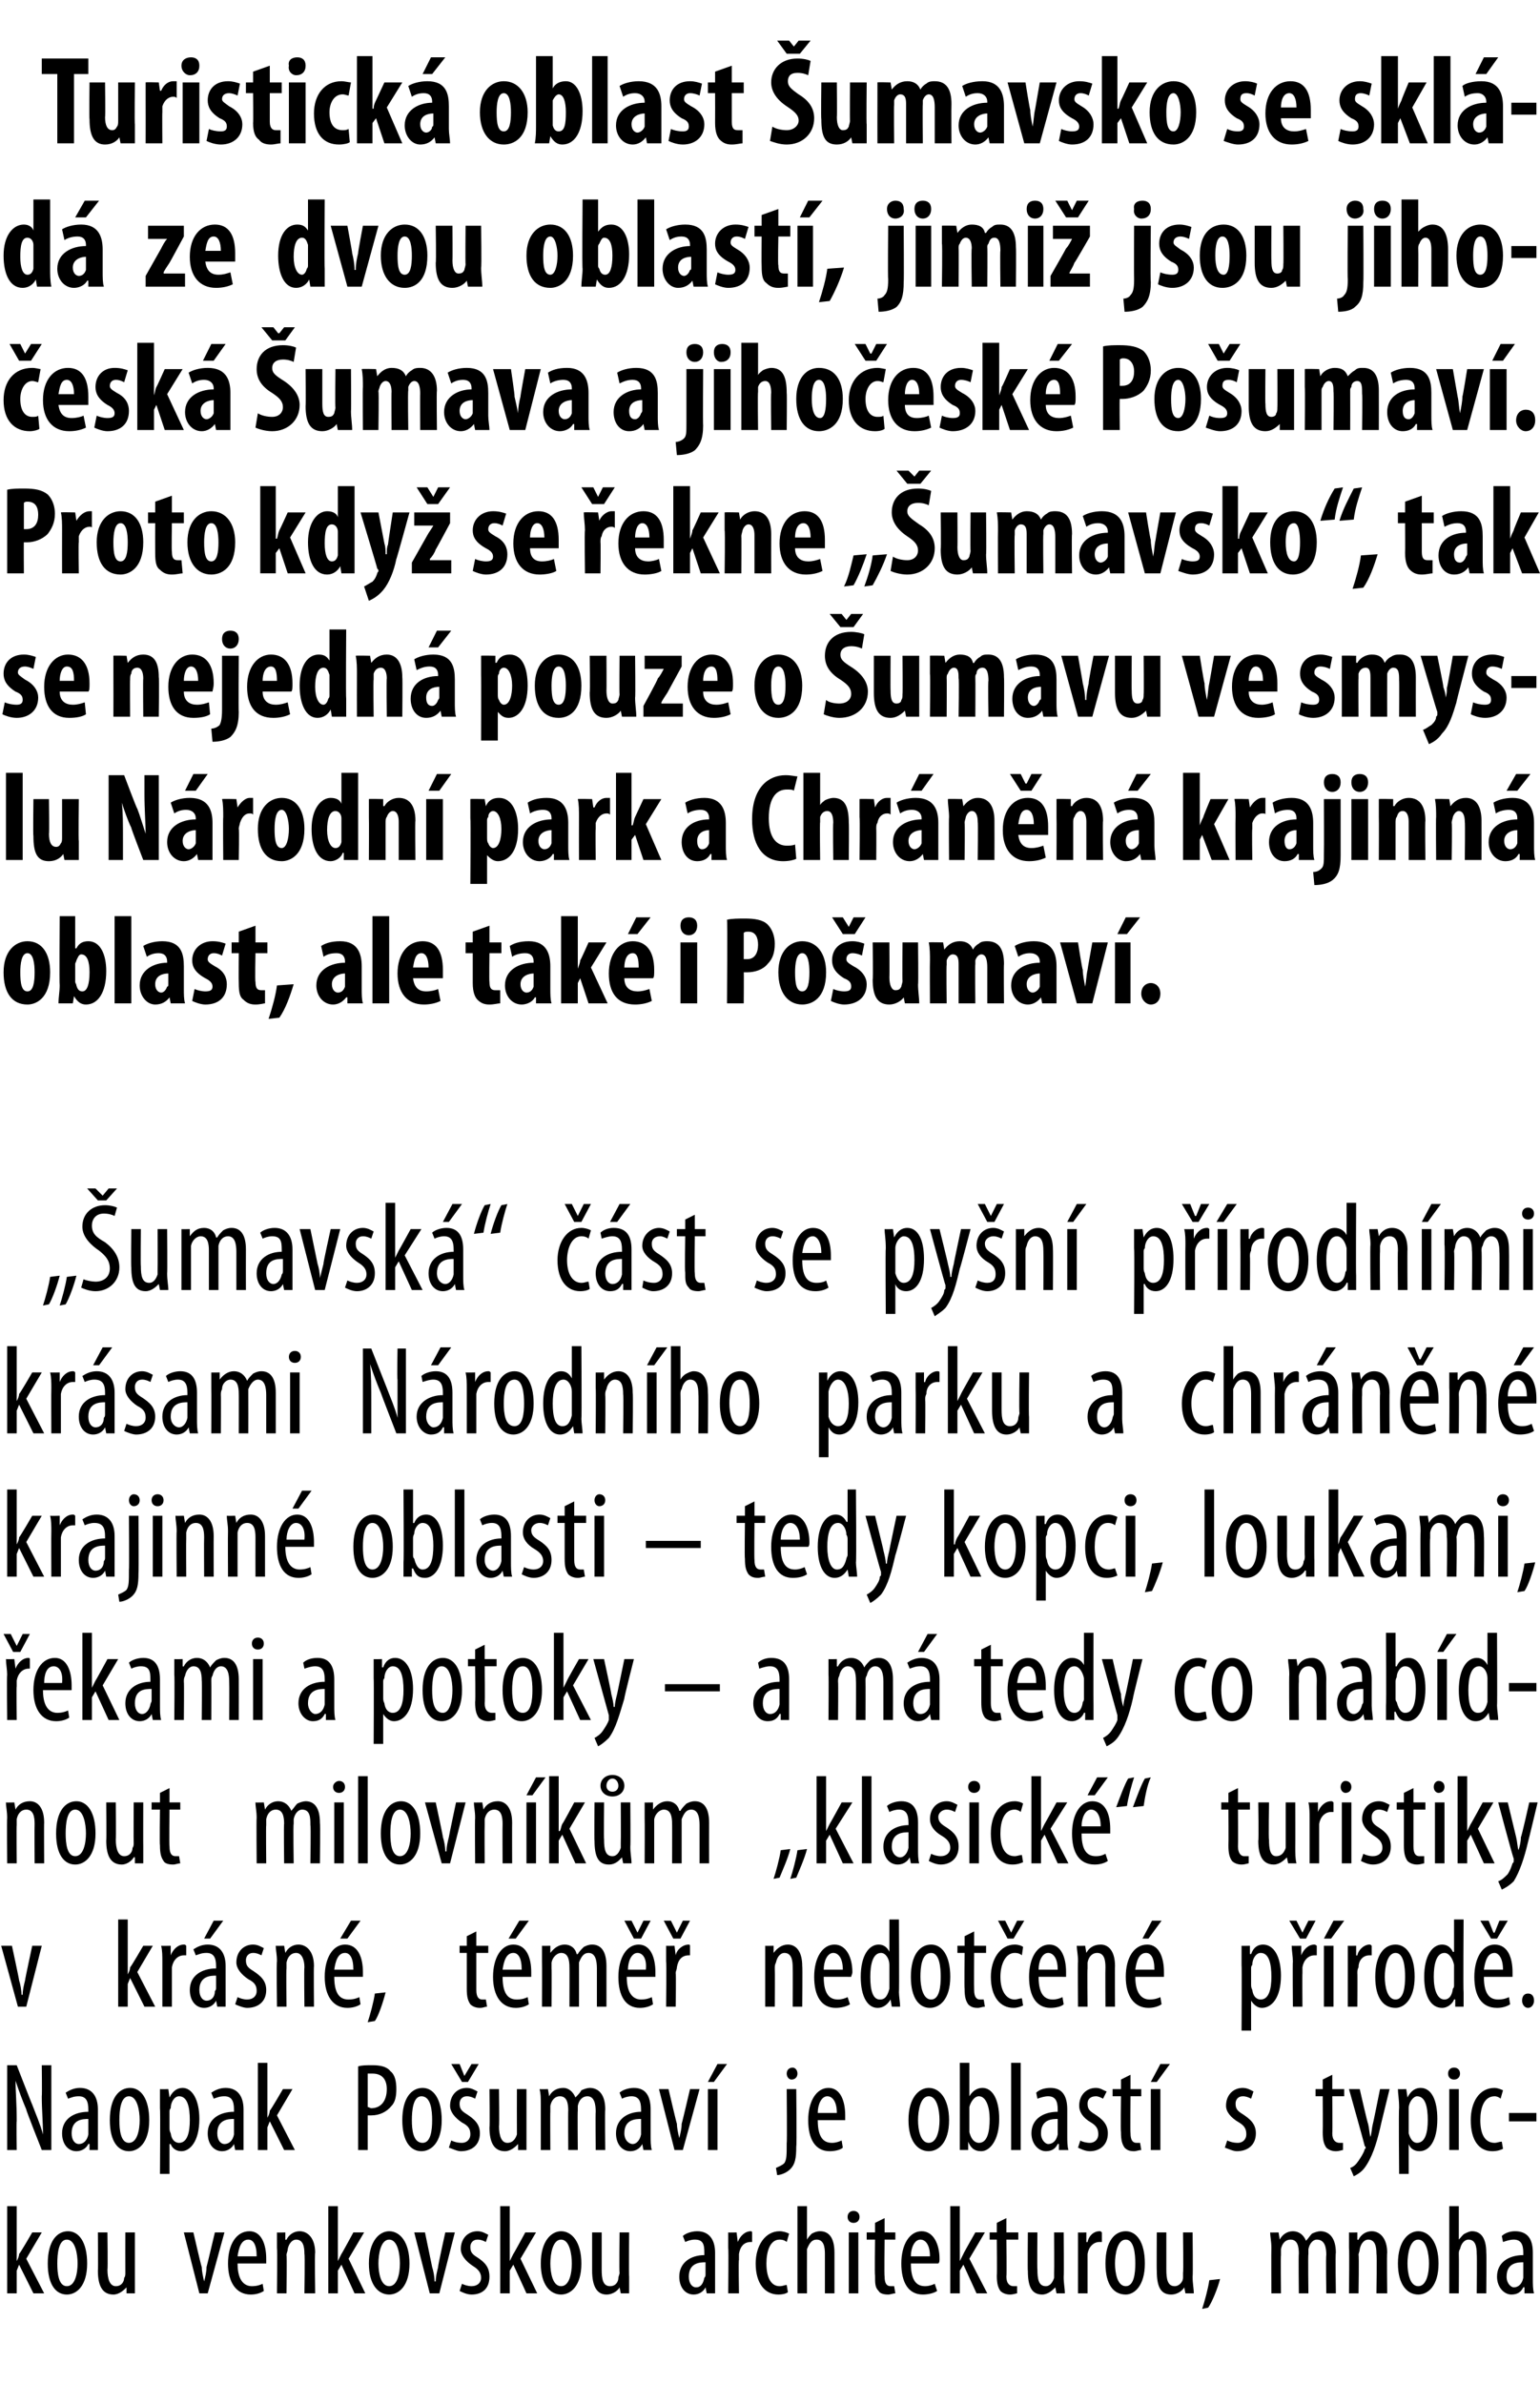 <?xml version="1.0" standalone="no"?><!DOCTYPE svg PUBLIC "-//W3C//DTD SVG 1.1//EN" "http://www.w3.org/Graphics/SVG/1.1/DTD/svg11.dtd"><svg xmlns="http://www.w3.org/2000/svg" version="1.1" width="129px" height="199.6px" viewBox="0 0 129 199.6"><desc>Turistick oblast umavsko se skl d ze dvou oblast , jimi jsou jiho esk umava a jiho esk Po umav Proto kdy se</desc><defs/><g id="Polygon128259"><path d="m1.4 189.3s-.03-.02 0 0c.1-.2.2-.4.2-.6c.05.01 1.1-1.8 1.1-1.8h.8l-1.3 2.2l1.5 2.9h-.9l-1.2-2.4l-.2.5v1.9h-.8v-7.3h.8v4.6zm5.9.2c0 1.9-.9 2.6-1.7 2.6c-.9 0-1.6-.8-1.6-2.6c0-1.9.8-2.7 1.7-2.7c.9 0 1.6.9 1.6 2.7zm-2.5 0c0 .8.1 1.9.8 1.9c.7 0 .9-1.1.9-1.9c0-.8-.2-2-.9-2c-.7 0-.8 1.2-.8 2zm6.5 1.1v1.4h-.7v-.5s-.05-.03 0 0c-.2.2-.6.6-1.1.6c-.9 0-1.3-.7-1.3-2c.03.03 0-3.2 0-3.2h.8s.04 3.12 0 3.1c0 .8.2 1.4.7 1.4c.5 0 .7-.4.7-.7c.1-.1.1-.3.1-.4c-.01-.03 0-3.4 0-3.4h.8v3.7zm4.9-3.7s.66 2.87.7 2.9c0 .3.1.8.2 1.2c.1-.4.2-.8.2-1.2c.02-.03.7-2.9.7-2.9h.8l-1.4 5.1h-.7l-1.3-5.1h.8zm3.7 2.6c0 1.6.7 1.9 1.2 1.9c.4 0 .7-.1.9-.2l.1.6c-.3.2-.7.3-1.1.3c-1.2 0-1.9-1-1.9-2.6c0-1.6.7-2.7 1.8-2.7c1 0 1.4 1.1 1.4 2.3v.4h-2.4zm1.6-.6c0-1-.3-1.4-.7-1.4c-.6 0-.8.7-.9 1.4h1.6zm1.7-.7v-1.3c-.01.02.7 0 .7 0v.6s.06.04.1 0c.2-.4.6-.7 1.1-.7c.7 0 1.3.6 1.3 1.8c-.05-.01 0 3.4 0 3.4h-.9s.05-3.27 0-3.3c0-.6-.1-1.2-.7-1.2c-.3 0-.6.3-.7.8c0 .2-.1.3-.1.5c.04.01 0 3.2 0 3.2h-.8s.04-3.77 0-3.8zm5.1 1.1s.05-.02 0 0l.3-.6c.02.01 1-1.8 1-1.8h.9l-1.3 2.2l1.4 2.9h-.9l-1.1-2.4l-.3.5v1.9h-.8v-7.3h.8v4.6zm6 .2c0 1.9-.9 2.6-1.7 2.6c-.9 0-1.7-.8-1.7-2.6c0-1.9.9-2.7 1.7-2.7c.9 0 1.7.9 1.7 2.7zm-2.6 0c0 .8.2 1.9.9 1.9c.7 0 .9-1.1.9-1.9c0-.8-.2-2-.9-2c-.7 0-.9 1.2-.9 2zm3.9-2.6l.6 2.9c.1.3.2.8.2 1.2h.1c0-.4.1-.8.2-1.2c-.04-.03.6-2.9.6-2.9h.8l-1.3 5.1h-.8l-1.3-5.1h.9zm3.1 4.3c.2.1.5.2.8.2c.5 0 .8-.3.8-.7c0-.4-.2-.7-.7-1c-.6-.4-1-.9-1-1.4c0-.9.6-1.5 1.4-1.5c.4 0 .7.2.9.3l-.2.6c-.2-.1-.4-.2-.7-.2c-.4 0-.6.3-.6.6c0 .4.1.6.6.9c.6.4 1 .8 1 1.6c0 1-.6 1.5-1.5 1.5c-.4 0-.8-.2-1-.3l.2-.6zm4-1.9s.04-.02 0 0l.3-.6c.02.01 1-1.8 1-1.8h.9l-1.3 2.2L45 192h-.9l-1.1-2.4l-.3.5v1.9h-.8v-7.3h.8v4.6zm6 .2c0 1.9-.9 2.6-1.7 2.6c-.9 0-1.7-.8-1.7-2.6c0-1.9.9-2.7 1.7-2.7c.9 0 1.7.9 1.7 2.7zm-2.6 0c0 .8.2 1.9.9 1.9c.7 0 .9-1.1.9-1.9c0-.8-.2-2-.9-2c-.7 0-.9 1.2-.9 2zm6.6 1.1v1.4h-.7l-.1-.5s.02-.03 0 0c-.1.2-.5.6-1.1.6c-.8 0-1.2-.7-1.2-2v-3.2h.8v3.1c0 .8.1 1.4.7 1.4c.5 0 .7-.4.7-.7c0-.1.1-.3.1-.4c-.04-.03 0-3.4 0-3.4h.8s-.03 3.71 0 3.7zm7.2.2v1.2h-.7l-.1-.5s0-.03 0 0c-.2.4-.6.6-1 .6c-.7 0-1.2-.6-1.2-1.5c0-1.2 1-1.8 2.1-1.8v-.2c0-.7-.1-1.1-.8-1.1c-.3 0-.6.1-.8.2l-.2-.5c.2-.2.7-.4 1.2-.4c1 0 1.5.7 1.5 1.8v2.2zm-.8-1.4c-.4 0-1.4 0-1.4 1.2c0 .6.3.9.6.9c.4 0 .6-.3.7-.8c.1-.1.1-.2.1-.3v-1zm1.9-1.2v-1.3c0 .02.7 0 .7 0l.1.8s-.01.03 0 0c.2-.5.6-.9 1.1-.9c0 0 .1 0 .1.1v.8h-.1c-.6 0-.9.4-1 1v.5c-.05-.01 0 2.8 0 2.8h-.9s.04-3.77 0-3.8zm5 3.7c-.1.1-.4.2-.8.2c-1.1 0-1.9-.9-1.9-2.6c0-1.5.8-2.7 2-2.7c.3 0 .6.1.8.2l-.2.7c-.1-.1-.3-.2-.6-.2c-.8 0-1.1 1-1.1 2c0 1.2.4 1.9 1.1 1.9c.3 0 .4-.1.6-.1l.1.6zm.8-7.2h.8v2.8s.02-.03 0 0c.1-.2.3-.4.4-.5c.2-.1.4-.2.7-.2c.7 0 1.2.5 1.2 1.8v3.4h-.8v-3.3c0-.6-.1-1.2-.7-1.2c-.4 0-.6.3-.8.8v.4c-.01.01 0 3.3 0 3.3h-.8v-7.3zm4.3 7.3v-5.1h.8v5.1h-.8zm.9-6.4c0 .3-.2.5-.5.5c-.3 0-.5-.2-.5-.5c0-.3.2-.5.5-.5c.3 0 .5.2.5.5zm2.1.1v1.2h.9v.6h-.9s-.04 3.05 0 3.1c0 .6.2.8.5.8h.3l.1.6c-.2 0-.4.1-.6.1c-.4 0-.7-.1-.8-.3c-.3-.3-.3-.6-.3-1.3c-.04-.02 0-3 0-3h-.7v-.6h.7v-.8l.8-.4zm2.2 3.8c0 1.6.6 1.9 1.2 1.9c.3 0 .6-.1.8-.2l.2.6c-.3.2-.8.3-1.2.3c-1.2 0-1.8-1-1.8-2.6c0-1.6.7-2.7 1.7-2.7c1 0 1.5 1.1 1.5 2.3c0 .2 0 .3-.1.4h-2.3zm1.6-.6c0-1-.4-1.4-.8-1.4c-.5 0-.8.7-.8 1.4h1.6zm2.5.4s-.01-.02 0 0l.3-.6c-.03.01 1-1.8 1-1.8h.8l-1.3 2.2l1.5 2.9h-.9l-1.1-2.4l-.3.5v1.9h-.8v-7.3h.8v4.6zm3.9-3.6v1.2h1v.6h-1s.04 3.05 0 3.1c0 .6.3.8.6.8h.3v.6c-.1 0-.3.1-.6.1c-.3 0-.6-.1-.8-.3c-.2-.3-.3-.6-.3-1.3c.03-.02 0-3 0-3h-.6v-.6h.6v-.8l.8-.4zm4.8 4.9c0 .6.1 1 .1 1.4h-.7l-.1-.5s-.01-.03 0 0c-.2.2-.6.6-1.1.6c-.9 0-1.2-.7-1.2-2c-.03.03 0-3.2 0-3.2h.8s-.03 3.12 0 3.1c0 .8.1 1.4.7 1.4c.4 0 .6-.4.7-.7v-.4c.02-.03 0-3.4 0-3.4h.8s.03 3.71 0 3.7zm1.2-2.4v-1.3c-.03.02.7 0 .7 0v.8s.05.03.1 0c.1-.5.5-.9 1-.9c.1 0 .1 0 .2.1v.8h-.2c-.5 0-.9.4-1 1v3.3h-.8v-3.8zm5.6 1.3c0 1.9-.9 2.6-1.6 2.6c-1 0-1.7-.8-1.7-2.6c0-1.9.8-2.7 1.7-2.7c.9 0 1.6.9 1.6 2.7zm-2.5 0c0 .8.2 1.9.9 1.9c.7 0 .8-1.1.8-1.9c0-.8-.1-2-.8-2c-.7 0-.9 1.2-.9 2zm6.5 1.1c0 .6.1 1 .1 1.4h-.7l-.1-.5s0-.03 0 0c-.1.2-.5.6-1.1.6c-.9 0-1.2-.7-1.2-2c-.02.03 0-3.2 0-3.2h.8v3.1c0 .8.1 1.4.7 1.4c.4 0 .7-.4.7-.7v-.4c.04-.03 0-3.4 0-3.4h.8s.04 3.71 0 3.7zm.8 2.7c.2-.6.5-1.7.6-2.4l.9-.1c-.2.8-.7 2-1 2.4l-.5.1zm5.8-5.1c0-.6-.1-.9-.1-1.3c.03.02.7 0 .7 0l.1.6s0 .05 0 0c.2-.4.6-.7 1.1-.7c.5 0 .9.3 1.1.8c.2-.2.3-.4.5-.6c.2-.1.5-.2.7-.2c.7 0 1.3.5 1.3 1.8c-.05.04 0 3.4 0 3.4h-.8s-.05-3.18 0-3.2c0-.6-.1-1.3-.8-1.3c-.3 0-.6.3-.7.8v.4c-.04.03 0 3.3 0 3.3h-.8s-.04-3.33 0-3.3c0-.6-.1-1.2-.7-1.2c-.4 0-.7.3-.8.8v.5c-.03-.02 0 3.2 0 3.2h-.8s-.02-3.77 0-3.8zm6.5 0v-1.3c0 .02.7 0 .7 0v.6s.06.04.1 0c.2-.4.6-.7 1.1-.7c.7 0 1.3.6 1.3 1.8c-.04-.01 0 3.4 0 3.4h-.9s.05-3.27 0-3.3c0-.6-.1-1.2-.7-1.2c-.3 0-.6.3-.7.8c0 .2-.1.3-.1.5c.05.01 0 3.2 0 3.2h-.8s.04-3.77 0-3.8zm7.5 1.3c0 1.9-.9 2.6-1.7 2.6c-.9 0-1.7-.8-1.7-2.6c0-1.9.9-2.7 1.7-2.7c.9 0 1.7.9 1.7 2.7zm-2.6 0c0 .8.2 1.9.9 1.9c.7 0 .9-1.1.9-1.9c0-.8-.2-2-.9-2c-.7 0-.9 1.2-.9 2zm3.5-4.8h.8v2.8s.05-.03 0 0c.2-.2.3-.4.5-.5c.2-.1.4-.2.6-.2c.7 0 1.2.5 1.2 1.8c.03.03 0 3.4 0 3.4h-.8s.03-3.28 0-3.3c0-.6-.1-1.2-.7-1.2c-.3 0-.6.3-.7.8c-.1.1-.1.3-.1.4c.02.01 0 3.3 0 3.3h-.8v-7.3zm7 6.1c0 .4 0 .9.1 1.2h-.8v-.5s-.06-.03-.1 0c-.2.4-.5.6-1 .6c-.6 0-1.2-.6-1.2-1.5c0-1.2 1-1.8 2.2-1.8v-.2c0-.7-.2-1.1-.8-1.1c-.3 0-.6.1-.9.2l-.1-.5c.2-.2.6-.4 1.1-.4c1.1 0 1.5.7 1.5 1.8v2.2zm-.8-1.4c-.4 0-1.4 0-1.4 1.2c0 .6.4.9.6.9c.4 0 .7-.3.8-.8v-1.3z" stroke="none" fill="#000"/></g><g id="Polygon128258"><path d="m.6 180v-7.1h.8s1.3 3.34 1.3 3.3c.3.8.7 1.7.9 2.5c0-1.1-.1-2-.1-3.2c.03-.05 0-2.6 0-2.6h.8v7.1h-.8s-1.35-3.4-1.3-3.4c-.3-.7-.6-1.5-.9-2.4c0 .9.1 1.8.1 3.4c-.04-.05 0 2.4 0 2.4h-.8zm7.6-1.2v1.2h-.7v-.5s-.08-.03-.1 0c-.2.4-.6.6-1 .6c-.7 0-1.2-.6-1.2-1.5c0-1.2 1-1.8 2.2-1.8v-.2c0-.7-.2-1.1-.8-1.1c-.4 0-.6.1-.9.2l-.2-.5c.3-.2.7-.4 1.2-.4c1 0 1.5.7 1.5 1.8v2.2zm-.8-1.4c-.4 0-1.4 0-1.4 1.2c0 .6.3.9.6.9c.4 0 .7-.3.8-.8v-1.3zm5.1.1c0 1.9-.9 2.6-1.7 2.6c-.9 0-1.6-.8-1.6-2.6c0-1.9.8-2.7 1.7-2.7c.9 0 1.6.9 1.6 2.7zm-2.5 0c0 .8.1 1.9.8 1.9c.7 0 .9-1.1.9-1.9c0-.8-.2-2-.9-2c-.7 0-.8 1.2-.8 2zm3.4-1v-1.6c0 .02.7 0 .7 0l.1.7s-.03-.03 0 0c.3-.6.7-.8 1.1-.8c.8 0 1.4 1 1.4 2.6c0 1.9-.8 2.7-1.5 2.7c-.5 0-.8-.3-.9-.6h-.1v2.5h-.8s.04-5.5 0-5.5zm.8 1.6c0 .2 0 .3.1.5c.1.7.5.8.7.8c.7 0 .9-.9.9-1.9c0-1.1-.2-2-.9-2c-.4 0-.7.5-.7 1c-.1.1-.1.2-.1.3v1.3zm6.2.7v1.2h-.7l-.1-.5s.01-.03 0 0c-.2.4-.6.6-1 .6c-.7 0-1.2-.6-1.2-1.5c0-1.2 1-1.8 2.2-1.8v-.2c0-.7-.2-1.1-.8-1.1c-.4 0-.6.1-.9.2l-.2-.5c.3-.2.7-.4 1.2-.4c1 0 1.5.7 1.5 1.8v2.2zm-.8-1.4c-.4 0-1.4 0-1.4 1.2c0 .6.3.9.6.9c.4 0 .7-.3.8-.8v-1.3zm2.8-.1s-.03-.02 0 0c.1-.2.2-.4.2-.6c.05.01 1.1-1.8 1.1-1.8h.8l-1.3 2.2l1.5 2.9h-.9l-1.2-2.4l-.2.5v1.9h-.8v-7.3h.8v4.6zM30 173c.3-.1.7-.1 1.2-.1c.6 0 1.2.1 1.5.5c.4.3.5.9.5 1.5c0 .6-.1 1.1-.4 1.4c-.4.5-1 .8-1.7.8h-.3v2.9h-.8v-7zm.8 3.4c.1 0 .2.1.3.1c.8 0 1.3-.6 1.3-1.6c0-.7-.3-1.3-1.2-1.3h-.4v2.8zm6.2 1.1c0 1.9-.9 2.6-1.7 2.6c-.9 0-1.6-.8-1.6-2.6c0-1.9.8-2.7 1.7-2.7c.9 0 1.6.9 1.6 2.7zm-2.5 0c0 .8.1 1.9.9 1.9c.7 0 .8-1.1.8-1.9c0-.8-.1-2-.9-2c-.7 0-.8 1.2-.8 2zm3.3 1.7c.2.1.5.2.9.2c.4 0 .7-.3.7-.7c0-.4-.1-.7-.7-1c-.6-.4-1-.9-1-1.4c0-.9.6-1.5 1.4-1.5c.4 0 .7.2.9.3l-.2.6c-.2-.1-.4-.2-.7-.2c-.4 0-.6.3-.6.6c0 .4.1.6.6.9c.6.4 1.1.8 1.1 1.6c0 1-.7 1.5-1.6 1.5c-.3 0-.7-.2-1-.3l.2-.6zm.9-4.9l-.9-1.5h.7l.4 1l.6-1h.6l-.9 1.5h-.5zm5.4 4.3v1.4h-.7v-.5s-.04-.03 0 0c-.2.2-.6.6-1.1.6c-.9 0-1.3-.7-1.3-2c.04.03 0-3.2 0-3.2h.8s.04 3.12 0 3.1c0 .8.2 1.4.7 1.4c.5 0 .7-.4.8-.7v-.4c-.01-.03 0-3.4 0-3.4h.8v3.7zm1.2-2.4c0-.6 0-.9-.1-1.3c.05.02.7 0 .7 0l.1.6s.01.05 0 0c.2-.4.6-.7 1.2-.7c.4 0 .8.3 1 .8c.2-.2.4-.4.5-.6c.2-.1.5-.2.7-.2c.7 0 1.3.5 1.3 1.8c-.04.04 0 3.4 0 3.4h-.8s-.03-3.18 0-3.2c0-.6-.1-1.3-.7-1.3c-.4 0-.7.3-.8.8v.4c-.03.03 0 3.3 0 3.3h-.8s-.02-3.33 0-3.3c0-.6-.1-1.2-.7-1.2c-.4 0-.7.3-.8.8v.5c-.02-.02 0 3.2 0 3.2h-.8v-3.8zm9.2 2.6c0 .4 0 .9.1 1.2h-.7l-.1-.5s-.03-.03 0 0c-.2.4-.6.6-1 .6c-.7 0-1.2-.6-1.2-1.5c0-1.2 1-1.8 2.1-1.8v-.2c0-.7-.2-1.1-.8-1.1c-.3 0-.6.1-.8.2l-.2-.5c.2-.2.7-.4 1.2-.4c1 0 1.4.7 1.4 1.8v2.2zm-.8-1.4c-.4 0-1.4 0-1.4 1.2c0 .6.4.9.7.9c.3 0 .6-.3.7-.8v-1.3zm2.3-2.5s.67 2.87.7 2.9c0 .3.1.8.2 1.2c.1-.4.2-.8.2-1.2c.03-.03.7-2.9.7-2.9h.8l-1.4 5.1h-.7l-1.3-5.1h.8zm3.3 5.1v-5.1h.8v5.1h-.8zm1.6-7.2l-1.1 1.5h-.5l.8-1.5h.8zm4.1 8.7c.2-.1.5-.2.7-.4c.2-.3.2-.7.2-1.7c.04.04 0-4.5 0-4.5h.8s.05 4.77 0 4.8c0 1-.1 1.5-.5 1.9c-.3.3-.8.5-1.1.5l-.1-.6zm1.8-7.9c0 .3-.2.5-.5.5c-.2 0-.4-.2-.4-.5c0-.3.2-.5.5-.5c.2 0 .4.2.4.5zm1.7 3.9c0 1.6.6 1.9 1.2 1.9c.3 0 .6-.1.8-.2l.1.6c-.2.2-.7.3-1.1.3c-1.2 0-1.8-1-1.8-2.6c0-1.6.7-2.7 1.7-2.7c1 0 1.4 1.1 1.4 2.3v.4h-2.3zm1.6-.6c0-1-.4-1.4-.8-1.4c-.5 0-.8.7-.8 1.4h1.6zm9.4.6c0 1.9-.9 2.6-1.7 2.6c-.9 0-1.7-.8-1.7-2.6c0-1.9.9-2.7 1.7-2.7c.9 0 1.7.9 1.7 2.7zm-2.6 0c0 .8.2 1.9.9 1.9c.7 0 .9-1.1.9-1.9c0-.8-.2-2-.9-2c-.7 0-.9 1.2-.9 2zm3.5-4.8h.8v2.8s.03.03 0 0c.3-.5.7-.7 1.1-.7c.8 0 1.4.9 1.4 2.6c0 1.8-.8 2.7-1.5 2.7c-.6 0-.9-.3-1.1-.8c.05.04 0 0 0 0v.7h-.7v-1.2c.01-.02 0-6.1 0-6.1zm.8 5.5v.3c.2.8.6.9.8.9c.7 0 .9-.9.9-2c0-1-.3-1.9-.9-1.9c-.4 0-.7.5-.8.9v1.8zm3.5-5.5h.8v7.3h-.8v-7.3zm4.7 6.1c0 .4 0 .9.1 1.2h-.8v-.5s-.06-.03-.1 0c-.2.4-.5.6-1 .6c-.6 0-1.2-.6-1.2-1.5c0-1.2 1-1.8 2.2-1.8v-.2c0-.7-.2-1.1-.8-1.1c-.3 0-.6.1-.9.2l-.1-.5c.2-.2.6-.4 1.2-.4c1 0 1.4.7 1.4 1.8v2.2zm-.8-1.4c-.4 0-1.4 0-1.4 1.2c0 .6.4.9.6.9c.4 0 .7-.3.8-.8v-1.3zm1.9 1.8c.1.1.5.2.8.2c.4 0 .7-.3.7-.7c0-.4-.1-.7-.6-1c-.7-.4-1-.9-1-1.4c0-.9.6-1.5 1.4-1.5c.4 0 .6.2.9.3l-.3.6c-.2-.1-.4-.2-.6-.2c-.5 0-.7.3-.7.6c0 .4.1.6.6.9c.6.4 1.1.8 1.1 1.6c0 1-.7 1.5-1.5 1.5c-.4 0-.8-.2-1-.3l.2-.6zm4.2-5.5v1.2h.9v.6h-.9s-.03 3.05 0 3.1c0 .6.2.8.5.8h.3l.1.6c-.2 0-.4.1-.6.1c-.4 0-.6-.1-.8-.3c-.2-.3-.3-.6-.3-1.3c-.04-.02 0-3 0-3h-.7v-.6h.7v-.8l.8-.4zm1.7 6.3v-5.1h.8v5.1h-.8zm1.6-7.2l-1.1 1.5h-.5l.8-1.5h.8zm4.8 6.4c.2.1.5.2.9.2c.4 0 .7-.3.7-.7c0-.4-.1-.7-.6-1c-.7-.4-1.1-.9-1.1-1.4c0-.9.6-1.5 1.4-1.5c.4 0 .7.2.9.3l-.2.6c-.2-.1-.4-.2-.7-.2c-.4 0-.6.3-.6.6c0 .4.1.6.6.9c.6.4 1.1.8 1.1 1.6c0 1-.7 1.5-1.6 1.5c-.3 0-.7-.2-1-.3l.2-.6zm8.8-5.5v1.2h1v.6h-1s.03 3.05 0 3.1c0 .6.3.8.6.8h.3v.6c-.1 0-.3.1-.6.1c-.3 0-.6-.1-.8-.3c-.2-.3-.3-.6-.3-1.3c.02-.02 0-3 0-3h-.6v-.6h.6v-.8l.8-.4zm2.3 1.2s.67 2.94.7 2.9c.1.4.1.8.2 1.1c.1-.3.1-.7.2-1.1c.01.05.6-2.9.6-2.9h.8s-.81 3.28-.8 3.3c-.3 1.3-.7 2.5-1.3 3.3c-.3.4-.7.6-.9.7l-.3-.7c.3-.1.5-.3.7-.6c.2-.3.4-.6.5-.9c0-.1.1-.1.1-.2c0-.1-.1-.1-.1-.2c.02 0-1.3-4.7-1.3-4.7h.9zm3.3 1.6c0-.8-.1-1.2-.1-1.6c.01.02.7 0 .7 0l.1.7s-.01-.03 0 0c.3-.6.7-.8 1.1-.8c.9 0 1.4 1 1.4 2.6c0 1.9-.7 2.7-1.5 2.7c-.5 0-.8-.3-.9-.6c-.03 0 0 0 0 0v2.5h-.8s-.05-5.5 0-5.5zm.8 1.6v.5c.2.7.5.8.7.8c.7 0 .9-.9.9-1.9c0-1.1-.2-2-.9-2c-.3 0-.7.5-.7 1v1.6zm3.4 1.9v-5.1h.8v5.1h-.8zm.9-6.4c0 .3-.2.5-.5.5c-.3 0-.5-.2-.5-.5c0-.3.2-.5.5-.5c.3 0 .5.2.5.5zm3.6 6.3c-.2.1-.5.2-.9.2c-1.1 0-1.8-.9-1.8-2.6c0-1.5.7-2.7 2-2.7c.2 0 .5.1.7.2l-.2.7c-.1-.1-.3-.2-.5-.2c-.9 0-1.2 1-1.2 2c0 1.2.4 1.9 1.2 1.9c.2 0 .4-.1.6-.1l.1.6zm2.8-3v.7h-2.3v-.7h2.3z" stroke="none" fill="#000"/></g><g id="Polygon128257"><path d="m1 162.9s.62 2.87.6 2.9c.1.3.2.8.2 1.2h.1c0-.4.1-.8.2-1.2c-.02-.03.6-2.9.6-2.9h.8L2.2 168h-.7l-1.4-5.1h.9zm9.7 2.4s-.02-.02 0 0c.1-.2.2-.4.2-.6c.05.01 1.1-1.8 1.1-1.8h.8l-1.3 2.2L13 168h-.9l-1.2-2.4l-.2.5v1.9h-.8v-7.3h.8v4.6zm2.9-1.1c0-.4 0-.9-.1-1.3c.04.02.8 0 .8 0v.8s.03.03 0 0c.2-.5.6-.9 1.1-.9c.1 0 .1 0 .2.1v.8h-.2c-.5 0-.9.4-1 1v3.3h-.8v-3.8zm5.3 2.6v1.2h-.7l-.1-.5s.01-.03 0 0c-.2.4-.6.6-1 .6c-.7 0-1.2-.6-1.2-1.5c0-1.2 1-1.8 2.2-1.8v-.2c0-.7-.2-1.1-.8-1.1c-.4 0-.6.1-.9.2l-.2-.5c.3-.2.7-.4 1.2-.4c1 0 1.5.7 1.5 1.8v2.2zm-.8-1.4c-.4 0-1.4 0-1.4 1.2c0 .6.3.9.6.9c.4 0 .7-.3.7-.8c.1-.1.1-.2.1-.3v-1zm.6-4.6l-1.1 1.5h-.5l.8-1.5h.8zm1.2 6.4c.2.1.5.2.8.2c.5 0 .8-.3.8-.7c0-.4-.1-.7-.7-1c-.6-.4-1-.9-1-1.4c0-.9.6-1.5 1.4-1.5c.4 0 .7.2.9.3l-.2.6c-.2-.1-.4-.2-.7-.2c-.4 0-.6.3-.6.6c0 .4.1.6.6.9c.6.4 1.1.8 1.1 1.6c0 1-.7 1.5-1.6 1.5c-.3 0-.8-.2-1-.3l.2-.6zm3.3-3c0-.6-.1-.9-.1-1.3c.01.02.7 0 .7 0l.1.6s-.02.04 0 0c.2-.4.6-.7 1.1-.7c.7 0 1.3.6 1.3 1.8c-.03-.01 0 3.4 0 3.4h-.8s-.04-3.27 0-3.3c0-.6-.2-1.2-.7-1.2c-.4 0-.7.3-.8.8v.5c-.04.01 0 3.2 0 3.2h-.8s-.05-3.77 0-3.8zm4.8 1.3c0 1.6.6 1.9 1.2 1.9c.4 0 .7-.1.9-.2l.1.6c-.3.2-.7.3-1.1.3c-1.2 0-1.9-1-1.9-2.6c0-1.6.7-2.7 1.7-2.7c1.1 0 1.5 1.1 1.5 2.3v.4H28zm1.6-.6c0-1-.3-1.4-.7-1.4c-.6 0-.8.7-.9 1.4h1.6zm.6-4.1l-1.1 1.5h-.6l.9-1.5h.8zm.6 8.5c.2-.6.5-1.7.6-2.4l.9-.1c-.2.8-.6 2-.9 2.4l-.6.1zm9.1-7.6v1.2h1v.6h-1v3.1c0 .6.2.8.5.8h.3l.1.6c-.2 0-.3.1-.6.1c-.3 0-.6-.1-.8-.3c-.2-.3-.3-.6-.3-1.3v-3h-.6v-.6h.6v-.8l.8-.4zm2.2 3.8c0 1.6.6 1.9 1.2 1.9c.4 0 .7-.1.9-.2l.1.6c-.3.2-.7.3-1.1.3c-1.2 0-1.9-1-1.9-2.6c0-1.6.7-2.7 1.7-2.7c1.1 0 1.5 1.1 1.5 2.3v.4h-2.4zm1.6-.6c0-1-.3-1.4-.7-1.4c-.6 0-.8.7-.9 1.4h1.6zm.6-4.1l-1.1 1.5h-.6l.9-1.5h.8zm1.1 3.4v-1.3c-.02.02.7 0 .7 0v.6s.04.05 0 0c.3-.4.7-.7 1.2-.7c.5 0 .9.3 1 .8h.1c.1-.2.3-.4.5-.6c.2-.1.4-.2.7-.2c.7 0 1.2.5 1.2 1.8v3.4h-.8v-3.2c0-.6-.1-1.3-.7-1.3c-.4 0-.6.3-.8.8v.4c.01.03 0 3.3 0 3.3h-.8s.01-3.33 0-3.3c0-.6-.1-1.2-.7-1.2c-.3 0-.7.3-.8.8v.5c.02-.02 0 3.2 0 3.2h-.8s.02-3.77 0-3.8zm7.1 1.3c0 1.6.7 1.9 1.2 1.9c.4 0 .7-.1.9-.2l.1.6c-.3.2-.7.3-1.1.3c-1.2 0-1.8-1-1.8-2.6c0-1.6.7-2.7 1.7-2.7c1 0 1.4 1.1 1.4 2.3v.4h-2.4zm1.6-.6c.1-1-.3-1.4-.7-1.4c-.5 0-.8.7-.8 1.4h1.5zm-1-2.6l-.8-1.5h.6l.5 1l.5-1h.6l-.8 1.5h-.6zm2.7 1.9v-1.3c0 .02.7 0 .7 0l.1.8s-.02.03 0 0c.1-.5.6-.9 1.1-.9c0 0 .1 0 .1.1v.8h-.1c-.6 0-.9.4-1 1c0 .2-.1.3-.1.5c.04-.01 0 2.8 0 2.8h-.8s.04-3.77 0-3.8zm.6-1.9l-.8-1.5h.6l.5 1l.5-1h.6l-.8 1.5h-.6zm7.7 1.9v-1.3c-.03.02.7 0 .7 0v.6s.03.04 0 0c.3-.4.7-.7 1.2-.7c.7 0 1.2.6 1.2 1.8c.03-.01 0 3.4 0 3.4h-.8s.02-3.27 0-3.3c0-.6-.1-1.2-.7-1.2c-.3 0-.6.3-.7.8c-.1.2-.1.3-.1.5c.02.01 0 3.2 0 3.2h-.8v-3.8zm4.9 1.3c0 1.6.6 1.9 1.2 1.9c.3 0 .6-.1.8-.2l.2.6c-.3.2-.8.3-1.2.3c-1.2 0-1.8-1-1.8-2.6c0-1.6.7-2.7 1.7-2.7c1 0 1.5 1.1 1.5 2.3c0 .2-.1.3-.1.4H69zm1.6-.6c0-1-.4-1.4-.8-1.4c-.5 0-.8.7-.8 1.4h1.6zm4.7-4.2s.03 6.08 0 6.1c0 .3.1.9.1 1.2h-.7l-.1-.6s0-.03 0 0c-.2.3-.5.7-1.1.7c-.8 0-1.4-.9-1.4-2.6c0-1.8.7-2.7 1.5-2.7c.4 0 .7.2.9.6c.02.04 0 0 0 0v-2.7h.8zm-.8 4.2v-.4c0-.5-.3-1-.7-1c-.7 0-.9 1-.9 2c0 1.1.2 1.9.8 1.9c.3 0 .6-.1.8-.9v-1.6zm5.1.6c0 1.9-.9 2.6-1.7 2.6c-.9 0-1.6-.8-1.6-2.6c0-1.9.8-2.7 1.7-2.7c.9 0 1.6.9 1.6 2.7zm-2.5 0c0 .8.2 1.9.9 1.9c.7 0 .8-1.1.8-1.9c0-.8-.1-2-.8-2c-.8 0-.9 1.2-.9 2zm4.5-3.8v1.2h1v.6h-1s-.02 3.05 0 3.1c0 .6.2.8.5.8h.3l.1.6c-.2 0-.4.1-.6.1c-.4 0-.6-.1-.8-.3c-.2-.3-.3-.6-.3-1.3c-.03-.02 0-3 0-3h-.6v-.6h.6v-.8l.8-.4zm4.1 6.2c-.2.1-.5.2-.8.2c-1.1 0-1.9-.9-1.9-2.6c0-1.5.8-2.7 2-2.7c.3 0 .6.1.7.2l-.1.7c-.1-.1-.3-.2-.6-.2c-.8 0-1.2 1-1.2 2c0 1.2.5 1.9 1.2 1.9c.2 0 .4-.1.6-.1l.1.6zm-1.3-5.6l-.8-1.5h.6l.5 1l.5-1h.6l-.9 1.5h-.5zm2.6 3.2c0 1.6.6 1.9 1.2 1.9c.3 0 .6-.1.8-.2l.1.6c-.2.2-.7.3-1.1.3c-1.2 0-1.8-1-1.8-2.6c0-1.6.7-2.7 1.7-2.7c1 0 1.4 1.1 1.4 2.3v.4H87zm1.6-.6c0-1-.4-1.4-.8-1.4c-.5 0-.8.7-.8 1.4h1.6zm1.7-.7c0-.6-.1-.9-.1-1.3c.02.02.7 0 .7 0l.1.6s-.01.04 0 0c.2-.4.6-.7 1.2-.7c.7 0 1.2.6 1.2 1.8c-.02-.01 0 3.4 0 3.4h-.8s-.02-3.27 0-3.3c0-.6-.1-1.2-.7-1.2c-.4 0-.7.3-.8.8v.5c-.03.01 0 3.2 0 3.2h-.8s-.03-3.77 0-3.8zm4.8 1.3c0 1.6.7 1.9 1.2 1.9c.4 0 .7-.1.9-.2l.1.6c-.3.2-.7.3-1.1.3c-1.2 0-1.9-1-1.9-2.6c0-1.6.7-2.7 1.8-2.7c1 0 1.4 1.1 1.4 2.3v.4h-2.4zm1.6-.6c0-1-.3-1.4-.7-1.4c-.6 0-.8.7-.9 1.4h1.6zm.6-4.1l-1.1 1.5h-.5l.8-1.5h.8zm6.7 3.7v-1.6c-.01.02.7 0 .7 0v.7s.06-.03.1 0c.2-.6.6-.8 1-.8c.9 0 1.5 1 1.5 2.6c0 1.9-.8 2.7-1.6 2.7c-.4 0-.7-.3-.9-.6c.05 0 0 0 0 0v2.5h-.8s.03-5.5 0-5.5zm.8 1.6c0 .2 0 .3.1.5c.1.7.5.8.7.8c.7 0 .9-.9.9-1.9c0-1.1-.2-2-.9-2c-.4 0-.7.5-.7 1c-.1.1-.1.2-.1.3v1.3zm3.5-1.9c0-.4-.1-.9-.1-1.3c.03.02.8 0 .8 0v.8s.02.03 0 0c.2-.5.6-.9 1.1-.9c0 0 .1 0 .2.1v.8h-.2c-.5 0-.9.4-1 1v.5c-.02-.01 0 2.8 0 2.8h-.8s-.03-3.77 0-3.8zm.6-1.9l-.9-1.5h.6l.5 1l.5-1h.6l-.8 1.5h-.5zm2 5.7v-5.1h.8v5.1h-.8zm1.7-7.2l-1.1 1.5h-.6l.8-1.5h.9zm.3 3.4v-1.3c-.03.02.7 0 .7 0v.8s.06.03.1 0c.1-.5.6-.9 1-.9c.1 0 .1 0 .2.1v.8h-.2c-.5 0-.9.4-.9 1c-.1.2-.1.3-.1.5c.02-.01 0 2.8 0 2.8h-.8v-3.8zm5.6 1.3c0 1.9-.9 2.6-1.6 2.6c-1 0-1.7-.8-1.7-2.6c0-1.9.8-2.7 1.7-2.7c.9 0 1.6.9 1.6 2.7zm-2.5 0c0 .8.2 1.9.9 1.9c.7 0 .8-1.1.8-1.9c0-.8-.1-2-.8-2c-.7 0-.9 1.2-.9 2zm6.6-4.8s-.04 6.08 0 6.1v1.2h-.7v-.6s-.07-.03-.1 0c-.1.3-.5.7-1 .7c-.9 0-1.5-.9-1.5-2.6c0-1.8.7-2.7 1.5-2.7c.4 0 .7.2.9.6c.04.04.1 0 .1 0v-2.7h.8zm-.8 4.2v-.4c-.1-.5-.4-1-.8-1c-.7 0-.9 1-.9 2c0 1.1.3 1.9.9 1.9c.2 0 .6-.1.7-.9c.1-.1.1-.2.1-.3v-1.3zm2.5.6c0 1.6.6 1.9 1.2 1.9c.4 0 .7-.1.9-.2l.1.6c-.3.2-.7.3-1.1.3c-1.3 0-1.9-1-1.9-2.6c0-1.6.7-2.7 1.7-2.7c1.1 0 1.5 1.1 1.5 2.3v.4h-2.4zm1.6-.6c0-1-.4-1.4-.7-1.4c-.6 0-.8.7-.9 1.4h1.6zm-1-2.6l-.9-1.5h.7l.4 1h.1l.4-1h.7l-.9 1.5h-.5zm2.6 5.2c0-.4.2-.6.5-.6c.3 0 .5.2.5.6c0 .3-.2.6-.5.6c-.3 0-.5-.3-.5-.6z" stroke="none" fill="#000"/></g><g id="Polygon128256"><path d="m.6 152.2c0-.6-.1-.9-.1-1.3c.03.02.7 0 .7 0l.1.6s-.01.04 0 0c.2-.4.6-.7 1.2-.7c.7 0 1.2.6 1.2 1.8c-.02-.01 0 3.4 0 3.4h-.8s-.02-3.27 0-3.3c0-.6-.1-1.2-.7-1.2c-.4 0-.7.3-.8.8v.5c-.03.01 0 3.2 0 3.2h-.8s-.03-3.77 0-3.8zm7.4 1.3c0 1.9-.9 2.6-1.7 2.6c-.9 0-1.6-.8-1.6-2.6c0-1.9.8-2.7 1.7-2.7c.9 0 1.6.9 1.6 2.7zm-2.5 0c0 .8.1 1.9.8 1.9c.7 0 .9-1.1.9-1.9c0-.8-.2-2-.9-2c-.7 0-.8 1.2-.8 2zm6.5 1.1v1.4h-.7v-.5s-.05-.03-.1 0c-.1.2-.5.6-1 .6c-.9 0-1.3-.7-1.3-2c.03.03 0-3.2 0-3.2h.8s.03 3.12 0 3.1c0 .8.2 1.4.7 1.4c.5 0 .7-.4.7-.7c.1-.1.1-.3.1-.4c-.02-.03 0-3.4 0-3.4h.8s-.01 3.71 0 3.7zm2.2-4.9v1.2h.9v.6h-.9s-.04 3.05 0 3.1c0 .6.2.8.5.8h.3l.1.6c-.2 0-.4.1-.6.1c-.4 0-.7-.1-.8-.3c-.2-.3-.3-.6-.3-1.3c-.04-.02 0-3 0-3h-.7v-.6h.7v-.8l.8-.4zm7.3 2.5c0-.6-.1-.9-.1-1.3c.03.02.7 0 .7 0l.1.6s-.01.05 0 0c.2-.4.6-.7 1.1-.7c.5 0 .9.3 1.1.8c.2-.2.3-.4.5-.6c.2-.1.5-.2.7-.2c.7 0 1.2.5 1.2 1.8c.04.04 0 3.4 0 3.4h-.8s.05-3.18 0-3.2c0-.6 0-1.3-.7-1.3c-.3 0-.6.3-.7.8v.4c-.05.03 0 3.3 0 3.3h-.8s-.04-3.33 0-3.3c0-.6-.1-1.2-.7-1.2c-.4 0-.7.3-.8.8v.5c-.03-.02 0 3.2 0 3.2h-.8s-.03-3.77 0-3.8zM28 156v-5.1h.8v5.1h-.8zm.9-6.4c0 .3-.2.5-.5.5c-.3 0-.5-.2-.5-.5c0-.3.3-.5.5-.5c.3 0 .5.2.5.5zm1.1-.9h.8v7.3h-.8v-7.3zm5.2 4.8c0 1.9-.9 2.6-1.7 2.6c-.9 0-1.6-.8-1.6-2.6c0-1.9.8-2.7 1.7-2.7c.9 0 1.6.9 1.6 2.7zm-2.5 0c0 .8.1 1.9.8 1.9c.7 0 .9-1.1.9-1.9c0-.8-.2-2-.9-2c-.7 0-.8 1.2-.8 2zm3.8-2.6s.62 2.87.6 2.9c.1.3.2.8.2 1.2h.1c0-.4.1-.8.2-1.2c-.01-.03.6-2.9.6-2.9h.8l-1.3 5.1h-.7l-1.4-5.1h.9zm3.3 1.3c0-.6-.1-.9-.1-1.3c.03.02.7 0 .7 0l.1.6s-.01.04 0 0c.2-.4.6-.7 1.2-.7c.7 0 1.2.6 1.2 1.8c-.01-.01 0 3.4 0 3.4h-.8s-.02-3.27 0-3.3c0-.6-.1-1.2-.7-1.2c-.4 0-.7.3-.8.8v.5c-.02.01 0 3.2 0 3.2h-.8s-.03-3.77 0-3.8zm4.3 3.8v-5.1h.8v5.1h-.8zm1.6-7.2l-1.1 1.5h-.5l.8-1.5h.8zm1.1 4.5s.07-.02.1 0c.1-.2.1-.4.2-.6c.04.01 1-1.8 1-1.8h.9l-1.3 2.2l1.4 2.9h-.9l-1.1-2.4l-.3.5v1.9h-.8v-7.3h.8v4.6zm6 1.3c0 .6.1 1 .1 1.4h-.7l-.1-.5s-.01-.03 0 0c-.2.2-.5.6-1.1.6c-.9 0-1.2-.7-1.2-2c-.03.03 0-3.2 0-3.2h.8s-.03 3.12 0 3.1c0 .8.1 1.4.7 1.4c.4 0 .6-.4.7-.7v-.4c.02-.03 0-3.4 0-3.4h.8s.03 3.71 0 3.7zm-2.5-5.1c0-.5.4-.9 1-.9c.6 0 1 .4 1 .9c0 .5-.4.9-1 .9c-.6 0-1-.4-1-.9zm1.5 0c0-.3-.2-.6-.5-.6c-.3 0-.5.3-.5.6c0 .3.2.5.5.5c.3 0 .5-.2.5-.5zm2.2 2.7v-1.3c-.02.02.7 0 .7 0v.6s.04.05 0 0c.3-.4.7-.7 1.2-.7c.5 0 .9.3 1 .8h.1c.1-.2.3-.4.5-.6c.2-.1.4-.2.7-.2c.7 0 1.2.5 1.2 1.8c-.01.04 0 3.4 0 3.4h-.8v-3.2c0-.6-.1-1.3-.7-1.3c-.4 0-.6.3-.8.8v3.7h-.8s.01-3.33 0-3.3c0-.6-.1-1.2-.7-1.2c-.3 0-.7.3-.8.8v3.7h-.8s.02-3.77 0-3.8zm10.8 5.1c.2-.6.5-1.7.6-2.4l.8-.1c-.2.8-.7 1.9-.9 2.4l-.5.1zm1.4 0c.2-.6.5-1.7.6-2.4l.8-.1c-.2.8-.7 1.9-.9 2.4l-.5.1zm3-4s.04-.02 0 0l.3-.6c.01.01 1-1.8 1-1.8h.9l-1.4 2.2l1.5 2.9h-.9l-1.1-2.4l-.3.5v1.9h-.8v-7.3h.8v4.6zm3-4.6h.8v7.3h-.8v-7.3zm4.7 6.1c0 .4 0 .9.1 1.2h-.7l-.1-.5s-.02-.03 0 0c-.2.4-.6.6-1 .6c-.7 0-1.2-.6-1.2-1.5c0-1.2 1-1.8 2.1-1.8v-.2c0-.7-.2-1.1-.8-1.1c-.3 0-.6.1-.8.2l-.2-.5c.2-.2.7-.4 1.2-.4c1 0 1.4.7 1.4 1.8v2.2zm-.8-1.4c-.4 0-1.4 0-1.4 1.2c0 .6.4.9.7.9c.3 0 .6-.3.7-.8v-1.3zm1.9 1.8c.2.1.5.2.8.2c.5 0 .8-.3.8-.7c0-.4-.2-.7-.7-1c-.7-.4-1-.9-1-1.4c0-.9.6-1.5 1.4-1.5c.4 0 .7.2.9.3l-.2.6c-.2-.1-.4-.2-.7-.2c-.4 0-.7.3-.7.6c0 .4.2.6.7.9c.6.4 1 .8 1 1.6c0 1-.7 1.5-1.5 1.5c-.4 0-.8-.2-1-.3l.2-.6zm3.2.8v-5.1h.8v5.1h-.8zm.9-6.4c0 .3-.2.5-.5.5c-.3 0-.5-.2-.5-.5c0-.3.2-.5.5-.5c.3 0 .5.2.5.5zm3.6 6.3c-.2.1-.5.2-.9.2c-1.1 0-1.8-.9-1.8-2.6c0-1.5.7-2.7 2-2.7c.3 0 .6.1.7.2l-.2.7c-.1-.1-.3-.2-.5-.2c-.9 0-1.2 1-1.2 2c0 1.2.4 1.9 1.2 1.9c.2 0 .4-.1.6-.1l.1.6zm1.5-2.6s.03-.02 0 0l.3-.6c.01.01 1-1.8 1-1.8h.9l-1.4 2.2l1.5 2.9h-.9l-1.1-2.4l-.3.5v1.9h-.8v-7.3h.8v4.6zm3.4.2c0 1.6.6 1.9 1.2 1.9c.4 0 .6-.1.8-.2l.2.6c-.3.2-.7.3-1.1.3c-1.3 0-1.9-1-1.9-2.6c0-1.6.7-2.7 1.7-2.7c1.1 0 1.5 1.1 1.5 2.3v.4h-2.4zm1.6-.6c0-1-.4-1.4-.8-1.4c-.5 0-.8.7-.8 1.4h1.6zm.6-4.1l-1.1 1.5h-.6l.8-1.5h.9zm.7 2.5c.3-.8.7-1.9 1-2.4l.5-.1c-.2.6-.5 1.7-.6 2.4l-.9.1zm1.4 0c.3-.8.7-1.9 1-2.4l.5-.1c-.3.6-.5 1.7-.6 2.4l-.9.1zm8.8-1.6v1.2h1v.6h-1s.02 3.05 0 3.1c0 .6.3.8.5.8h.4v.6c-.1 0-.3.1-.6.1c-.3 0-.6-.1-.8-.3c-.2-.3-.3-.6-.3-1.3c.02-.02 0-3 0-3h-.6v-.6h.6v-.8l.8-.4zm4.8 4.9c0 .6 0 1 .1 1.4h-.7l-.1-.5s-.03-.03 0 0c-.2.2-.6.6-1.1.6c-.9 0-1.3-.7-1.3-2c.05.03 0-3.2 0-3.2h.9s-.05 3.12 0 3.1c0 .8.1 1.4.6 1.4c.5 0 .7-.4.8-.7v-3.8h.8s.01 3.71 0 3.7zm1.2-2.4c0-.4 0-.9-.1-1.3c.05.02.8 0 .8 0v.8s.03.03 0 0c.2-.5.6-.9 1.1-.9c.1 0 .1 0 .2.1v.8h-.2c-.5 0-.9.4-1 1v3.3h-.8v-3.8zm2.7 3.8v-5.1h.8v5.1h-.8zm.8-6.4c0 .3-.2.5-.5.5c-.2 0-.4-.2-.4-.5c0-.3.2-.5.4-.5c.3 0 .5.2.5.5zm1 5.6c.2.1.5.2.8.2c.5 0 .8-.3.8-.7c0-.4-.2-.7-.7-1c-.6-.4-1-.9-1-1.4c0-.9.6-1.5 1.4-1.5c.4 0 .7.2.9.3l-.2.6c-.2-.1-.4-.2-.7-.2c-.4 0-.6.3-.6.6c0 .4.1.6.6.9c.6.4 1 .8 1 1.6c0 1-.7 1.5-1.5 1.5c-.4 0-.8-.2-1-.3l.2-.6zm4.2-5.5v1.2h1v.6h-1v3.1c0 .6.2.8.5.8h.4v.6c-.1 0-.3.1-.6.1c-.3 0-.6-.1-.8-.3c-.2-.3-.3-.6-.3-1.3v-3h-.6v-.6h.6v-.8l.8-.4zm1.8 6.3v-5.1h.8v5.1h-.8zm.8-6.4c0 .3-.2.5-.5.5c-.2 0-.4-.2-.4-.5c0-.3.2-.5.4-.5c.3 0 .5.2.5.5zm1.9 3.7s.05-.02 0 0l.3-.6c.02.01 1-1.8 1-1.8h.9l-1.3 2.2l1.4 2.9h-.9l-1.1-2.4l-.3.5v1.9h-.8v-7.3h.8v4.6zm3.4-2.4l.7 2.9c.1.4.1.8.2 1.1c.1-.3.2-.7.2-1.1c.04.05.7-2.9.7-2.9h.7s-.78 3.28-.8 3.3c-.3 1.3-.7 2.5-1.2 3.3c-.4.4-.8.6-1 .7l-.3-.7c.3-.1.5-.3.8-.6c.2-.3.3-.6.4-.9c.1-.1.1-.1.1-.2v-.2c-.05 0-1.3-4.7-1.3-4.7h.8z" stroke="none" fill="#000"/></g><g id="Polygon128255"><path d="m.6 140.2c0-.4-.1-.9-.1-1.3c.02.02.7 0 .7 0l.1.8s0 .03 0 0c.2-.5.6-.9 1.1-.9c0 0 .1 0 .1.1v.8h-.1c-.5 0-.9.4-1 1v.5c-.04-.01 0 2.8 0 2.8h-.8s-.04-3.77 0-3.8zm.5-1.9l-.8-1.5h.6l.5 1l.5-1h.6l-.8 1.5h-.6zm2.5 3.2c0 1.6.7 1.9 1.2 1.9c.4 0 .7-.1.9-.2l.1.6c-.3.2-.7.3-1.1.3c-1.2 0-1.9-1-1.9-2.6c0-1.6.7-2.7 1.8-2.7c1 0 1.4 1.1 1.4 2.3v.4H3.6zm1.6-.6c.1-1-.3-1.4-.7-1.4c-.6 0-.8.7-.8 1.4h1.5zm2.5.4s.05-.02 0 0l.3-.6c.02.01 1-1.8 1-1.8h.9l-1.3 2.2L10 144h-.9L8 141.6l-.3.5v1.9h-.8v-7.3h.8v4.6zm5.7 1.5c0 .4 0 .9.1 1.2h-.7l-.1-.5s-.02-.03 0 0c-.2.4-.6.6-1 .6c-.7 0-1.2-.6-1.2-1.5c0-1.2 1-1.8 2.1-1.8v-.2c0-.7-.1-1.1-.8-1.1c-.3 0-.6.1-.8.2l-.2-.5c.2-.2.7-.4 1.2-.4c1 0 1.4.7 1.4 1.8v2.2zm-.7-1.4c-.5 0-1.4 0-1.4 1.2c0 .6.3.9.6.9c.3 0 .6-.3.7-.8c0-.1.1-.2.1-.3v-1zm1.9-1.2v-1.3c0 .02.7 0 .7 0v.6s.06.05.1 0c.2-.4.6-.7 1.1-.7c.5 0 .9.3 1.1.8c.1-.2.3-.4.5-.6c.2-.1.4-.2.7-.2c.7 0 1.2.5 1.2 1.8c.01.04 0 3.4 0 3.4h-.8s.02-3.18 0-3.2c0-.6-.1-1.3-.7-1.3c-.3 0-.6.3-.7.8c-.1.1-.1.3-.1.4c.02.03 0 3.3 0 3.3h-.8s.03-3.33 0-3.3c0-.6-.1-1.2-.7-1.2c-.3 0-.6.3-.7.8c-.1.2-.1.3-.1.5c.03-.02 0 3.2 0 3.2h-.8s.04-3.77 0-3.8zm6.6 3.8v-5.1h.8v5.1h-.8zm.9-6.4c0 .3-.2.5-.5.5c-.3 0-.5-.2-.5-.5c0-.3.2-.5.5-.5c.3 0 .5.2.5.5zm5.9 5.2c0 .4 0 .9.1 1.2h-.8v-.5s-.05-.03-.1 0c-.2.4-.5.6-1 .6c-.6 0-1.2-.6-1.2-1.5c0-1.2 1-1.8 2.2-1.8v-.2c0-.7-.2-1.1-.8-1.1c-.3 0-.6.1-.9.2l-.1-.5c.2-.2.6-.4 1.2-.4c1 0 1.4.7 1.4 1.8v2.2zm-.8-1.4c-.4 0-1.4 0-1.4 1.2c0 .6.4.9.6.9c.4 0 .7-.3.8-.8v-1.3zm4.1-.9v-1.6c-.01.02.7 0 .7 0v.7s.06-.03.1 0c.2-.6.6-.8 1-.8c.9 0 1.5 1 1.5 2.6c0 1.9-.8 2.7-1.6 2.7c-.4 0-.7-.3-.9-.6c.05 0 0 0 0 0v2.5h-.8s.03-5.5 0-5.5zm.8 1.6c0 .2 0 .3.1.5c.1.7.5.8.7.8c.7 0 .9-.9.9-1.9c0-1.1-.2-2-.9-2c-.4 0-.7.5-.7 1c-.1.1-.1.2-.1.3v1.3zm6.6-.6c0 1.9-.9 2.6-1.7 2.6c-.9 0-1.6-.8-1.6-2.6c0-1.9.8-2.7 1.7-2.7c.9 0 1.6.9 1.6 2.7zm-2.5 0c0 .8.1 1.9.9 1.9c.6 0 .8-1.1.8-1.9c0-.8-.2-2-.9-2c-.7 0-.8 1.2-.8 2zm4.4-3.8v1.2h1v.6h-1s.04 3.05 0 3.1c0 .6.3.8.6.8h.3v.6c-.1 0-.3.1-.6.1c-.3 0-.6-.1-.8-.3c-.2-.3-.3-.6-.3-1.3c.04-.02 0-3 0-3h-.6v-.6h.6v-.8l.8-.4zm4.8 3.8c0 1.9-.9 2.6-1.7 2.6c-.9 0-1.6-.8-1.6-2.6c0-1.9.8-2.7 1.7-2.7c.9 0 1.6.9 1.6 2.7zm-2.5 0c0 .8.1 1.9.9 1.9c.7 0 .8-1.1.8-1.9c0-.8-.1-2-.8-2c-.8 0-.9 1.2-.9 2zm4.3-.2s-.02-.02 0 0l.3-.6c-.04.01 1-1.8 1-1.8h.8l-1.3 2.2l1.5 2.9h-.9l-1.1-2.4l-.3.5v1.9h-.8v-7.3h.8v4.6zm3.4-2.4s.64 2.94.6 2.9c.1.4.2.8.2 1.1h.1c0-.3.1-.7.2-1.1l.6-2.9h.8s-.84 3.28-.8 3.3c-.4 1.3-.7 2.5-1.3 3.3c-.4.4-.7.6-.9.7l-.3-.7c.2-.1.5-.3.7-.6c.2-.3.4-.6.5-.9v-.4l-1.3-4.7h.9zm9.7 2.1v.6h-4.6v-.6h4.6zm5.8 1.8v1.2h-.7v-.5s-.06-.03-.1 0c-.2.4-.5.6-1 .6c-.7 0-1.2-.6-1.2-1.5c0-1.2 1-1.8 2.2-1.8v-.2c0-.7-.2-1.1-.8-1.1c-.3 0-.6.1-.9.2l-.1-.5c.2-.2.6-.4 1.1-.4c1.1 0 1.5.7 1.5 1.8v2.2zm-.8-1.4c-.4 0-1.4 0-1.4 1.2c0 .6.3.9.6.9c.4 0 .7-.3.8-.8v-1.3zm4.1-1.2v-1.3c-.01.02.7 0 .7 0v.6s.06.05.1 0c.2-.4.6-.7 1.1-.7c.5 0 .9.3 1.1.8c.1-.2.3-.4.5-.6c.2-.1.4-.2.7-.2c.7 0 1.2.5 1.2 1.8c.01.04 0 3.4 0 3.4h-.8v-3.2c0-.6-.1-1.3-.7-1.3c-.3 0-.6.3-.7.8c-.1.1-.1.3-.1.4c.02.03 0 3.3 0 3.3h-.8s.02-3.33 0-3.3c0-.6-.1-1.2-.7-1.2c-.3 0-.6.3-.7.8c-.1.2-.1.3-.1.5c.03-.02 0 3.2 0 3.2h-.8s.03-3.77 0-3.8zm9.3 2.6v1.2h-.7l-.1-.5s.02-.03 0 0c-.2.4-.6.6-1 .6c-.7 0-1.2-.6-1.2-1.5c0-1.2 1-1.8 2.2-1.8v-.2c0-.7-.2-1.1-.8-1.1c-.4 0-.6.1-.9.2l-.2-.5c.3-.2.7-.4 1.2-.4c1 0 1.5.7 1.5 1.8v2.2zm-.8-1.4c-.4 0-1.4 0-1.4 1.2c0 .6.3.9.6.9c.4 0 .7-.3.8-.8v-1.3zm.6-4.6l-1.1 1.5h-.5l.8-1.5h.8zm4.5.9v1.2h1v.6h-1v3.1c0 .6.2.8.5.8h.3l.1.6c-.2 0-.3.1-.6.1c-.3 0-.6-.1-.8-.3c-.2-.3-.3-.6-.3-1.3v-3h-.6v-.6h.6v-.8l.8-.4zm2.2 3.8c0 1.6.6 1.9 1.2 1.9c.4 0 .7-.1.9-.2l.1.6c-.3.2-.7.3-1.1.3c-1.2 0-1.9-1-1.9-2.6c0-1.6.7-2.7 1.7-2.7c1.1 0 1.5 1.1 1.5 2.3v.4h-2.4zm1.6-.6c0-1-.3-1.4-.7-1.4c-.6 0-.8.7-.9 1.4h1.6zm4.8-4.2s-.02 6.08 0 6.1v1.2h-.7v-.6s-.06-.03-.1 0c-.1.3-.5.7-1 .7c-.9 0-1.5-.9-1.5-2.6c0-1.8.7-2.7 1.5-2.7c.4 0 .8.2 1 .6c-.04.04 0 0 0 0v-2.7h.8zm-.8 4.2v-.4c-.1-.5-.4-1-.8-1c-.7 0-.9 1-.9 2c0 1.1.3 1.9.9 1.9c.2 0 .6-.1.7-.9c.1-.1.1-.2.1-.3v-1.3zm2.4-2s.66 2.94.7 2.9c0 .4.1.8.2 1.1c0-.3.1-.7.2-1.1c0 .05.6-2.9.6-2.9h.8s-.83 3.28-.8 3.3c-.3 1.3-.7 2.5-1.3 3.3c-.3.4-.7.6-.9.7l-.3-.7c.2-.1.5-.3.7-.6c.2-.3.4-.6.5-.9v-.4l-1.3-4.7h.9zm7.9 5c-.2.1-.5.2-.9.2c-1.1 0-1.8-.9-1.8-2.6c0-1.5.7-2.7 2-2.7c.2 0 .5.1.7.2l-.2.7c-.1-.1-.3-.2-.5-.2c-.9 0-1.2 1-1.2 2c0 1.2.4 1.9 1.2 1.9c.2 0 .4-.1.6-.1l.1.6zm3.8-2.4c0 1.9-.9 2.6-1.7 2.6c-.9 0-1.7-.8-1.7-2.6c0-1.9.9-2.7 1.7-2.7c.9 0 1.7.9 1.7 2.7zm-2.6 0c0 .8.2 1.9.9 1.9c.7 0 .9-1.1.9-1.9c0-.8-.2-2-.9-2c-.7 0-.9 1.2-.9 2zm5.7-1.3c0-.6-.1-.9-.1-1.3c.03.02.7 0 .7 0l.1.6s-.01.04 0 0c.2-.4.6-.7 1.2-.7c.7 0 1.2.6 1.2 1.8c-.02-.01 0 3.4 0 3.4h-.8s-.02-3.27 0-3.3c0-.6-.1-1.2-.7-1.2c-.4 0-.7.3-.8.8v.5c-.03.01 0 3.2 0 3.2h-.8s-.03-3.77 0-3.8zm6.9 2.6c0 .4.1.9.1 1.2h-.7l-.1-.5s-.01-.03 0 0c-.2.4-.6.6-1 .6c-.7 0-1.2-.6-1.2-1.5c0-1.2 1-1.8 2.1-1.8v-.2c0-.7-.1-1.1-.8-1.1c-.3 0-.6.1-.8.2l-.2-.5c.2-.2.7-.4 1.2-.4c1 0 1.4.7 1.4 1.8v2.2zm-.7-1.4c-.5 0-1.4 0-1.4 1.2c0 .6.3.9.6.9c.3 0 .6-.3.7-.8c.1-.1.1-.2.1-.3v-1zm1.9-4.7h.8v2.8s.05.03.1 0c.2-.5.6-.7 1-.7c.8 0 1.4.9 1.4 2.6c0 1.8-.7 2.7-1.5 2.7c-.6 0-.8-.3-1-.8c-.03.04-.1 0-.1 0v.7h-.7v-1.2c.04-.02 0-6.1 0-6.1zm.8 5.5c0 .1 0 .2.1.3c.2.8.5.9.7.9c.7 0 .9-.9.9-2c0-1-.2-1.9-.9-1.9c-.4 0-.7.5-.7.9c-.1.2-.1.3-.1.4v1.4zm3.5 1.8v-5.1h.8v5.1h-.8zm1.6-7.2l-1.1 1.5h-.5l.8-1.5h.8zm3.4-.1s.03 6.08 0 6.1c0 .3.1.9.1 1.2h-.7l-.1-.6s-.01-.03 0 0c-.2.3-.5.7-1.1.7c-.8 0-1.4-.9-1.4-2.6c0-1.8.7-2.7 1.5-2.7c.4 0 .7.2.9.6c.01.04 0 0 0 0v-2.7h.8zm-.8 4.2v-.4c0-.5-.3-1-.7-1c-.7 0-.9 1-.9 2c0 1.1.2 1.9.8 1.9c.3 0 .6-.1.8-.9v-1.6zm4.1 0v.7h-2.3v-.7h2.3z" stroke="none" fill="#000"/></g><g id="Polygon128254"><path d="m1.4 129.3s-.03-.02 0 0c.1-.2.2-.4.2-.6c.05.01 1.1-1.8 1.1-1.8h.8l-1.3 2.2l1.5 2.9h-.9l-1.2-2.4l-.2.5v1.9h-.8v-7.3h.8v4.6zm2.9-1.1c0-.4 0-.9-.1-1.3c.04.02.8 0 .8 0v.8s.03.03 0 0c.2-.5.6-.9 1.1-.9c.1 0 .1 0 .2.1v.8h-.2c-.5 0-.9.4-1 1v3.3h-.8s-.02-3.77 0-3.8zm5.3 2.6v1.2h-.7l-.1-.5s.01-.03 0 0c-.2.4-.6.6-1 .6c-.7 0-1.2-.6-1.2-1.5c0-1.2 1-1.8 2.2-1.8v-.2c0-.7-.2-1.1-.9-1.1c-.3 0-.6.1-.8.2l-.2-.5c.3-.2.7-.4 1.2-.4c1 0 1.5.7 1.5 1.8v2.2zm-.8-1.4c-.4 0-1.4 0-1.4 1.2c0 .6.3.9.6.9c.4 0 .7-.3.7-.8c.1-.1.1-.2.1-.3v-1zm1.1 4.1c.2-.1.5-.2.7-.4c.2-.3.2-.7.2-1.7c.03.04 0-4.5 0-4.5h.8s.03 4.77 0 4.8c0 1-.1 1.5-.5 1.9c-.3.3-.8.5-1.1.5l-.1-.6zm1.8-7.9c0 .3-.2.5-.5.5c-.2 0-.4-.2-.4-.5c0-.3.2-.5.4-.5c.3 0 .5.2.5.5zm1.1 6.4v-5.1h.8v5.1h-.8zm.9-6.4c0 .3-.2.5-.5.5c-.3 0-.5-.2-.5-.5c0-.3.2-.5.5-.5c.3 0 .5.2.5.5zm1.1 2.6c0-.6-.1-.9-.1-1.3c.03.02.7 0 .7 0l.1.6s0 .04 0 0c.2-.4.6-.7 1.2-.7c.7 0 1.2.6 1.2 1.8c-.01-.01 0 3.4 0 3.4h-.8s-.02-3.27 0-3.3c0-.6-.1-1.2-.7-1.2c-.4 0-.7.3-.8.8v.5c-.02.01 0 3.2 0 3.2h-.8s-.03-3.77 0-3.8zm4.3 0c0-.6-.1-.9-.1-1.3c.04.02.7 0 .7 0l.1.6s0 .04 0 0c.2-.4.6-.7 1.2-.7c.7 0 1.2.6 1.2 1.8v3.4h-.8s-.01-3.27 0-3.3c0-.6-.1-1.2-.7-1.2c-.4 0-.7.3-.8.8v3.7h-.8s-.02-3.77 0-3.8zm4.8 1.3c0 1.6.7 1.9 1.2 1.9c.4 0 .7-.1.9-.2l.1.6c-.3.2-.7.3-1.1.3c-1.2 0-1.8-1-1.8-2.6c0-1.6.7-2.7 1.7-2.7c1 0 1.4 1.1 1.4 2.3v.4h-2.4zm1.6-.6c.1-1-.3-1.4-.7-1.4c-.5 0-.8.7-.8 1.4h1.5zm.6-4.1l-1.1 1.5h-.5l.8-1.5h.8zm6.8 4.7c0 1.9-.9 2.6-1.7 2.6c-.9 0-1.6-.8-1.6-2.6c0-1.9.8-2.7 1.7-2.7c.9 0 1.6.9 1.6 2.7zm-2.5 0c0 .8.1 1.9.8 1.9c.7 0 .9-1.1.9-1.9c0-.8-.2-2-.9-2c-.7 0-.8 1.2-.8 2zm3.4-4.8h.8v2.8s.06.03.1 0c.2-.5.6-.7 1-.7c.8 0 1.4.9 1.4 2.6c0 1.8-.7 2.7-1.5 2.7c-.6 0-.8-.3-1-.8c-.03.04-.1 0-.1 0v.7h-.7v-1.2c.04-.02 0-6.1 0-6.1zm.8 5.5c0 .1 0 .2.1.3c.2.8.5.9.7.9c.7 0 .9-.9.9-2c0-1-.2-1.9-.9-1.9c-.4 0-.7.5-.7.9c-.1.2-.1.3-.1.4v1.4zm3.5-5.5h.8v7.3h-.8v-7.3zm4.7 6.1c0 .4 0 .9.1 1.2h-.7l-.1-.5s-.03-.03 0 0c-.2.4-.6.6-1 .6c-.7 0-1.2-.6-1.2-1.5c0-1.2 1-1.8 2.1-1.8v-.2c0-.7-.2-1.1-.8-1.1c-.3 0-.6.1-.8.2l-.2-.5c.2-.2.7-.4 1.2-.4c1 0 1.4.7 1.4 1.8v2.2zm-.8-1.4c-.4 0-1.4 0-1.4 1.2c0 .6.4.9.7.9c.3 0 .6-.3.7-.8v-1.3zm1.9 1.8c.2.1.5.2.8.2c.5 0 .8-.3.8-.7c0-.4-.2-.7-.7-1c-.7-.4-1-.9-1-1.4c0-.9.6-1.5 1.4-1.5c.4 0 .7.2.9.3l-.2.6c-.2-.1-.4-.2-.7-.2c-.4 0-.7.3-.7.6c0 .4.2.6.7.9c.6.4 1 .8 1 1.6c0 1-.7 1.5-1.5 1.5c-.4 0-.8-.2-1-.3l.2-.6zm4.2-5.5v1.2h1v.6h-1v3.1c0 .6.2.8.5.8h.3l.1.6c-.2 0-.3.1-.6.1c-.3 0-.6-.1-.8-.3c-.2-.3-.3-.6-.3-1.3v-3h-.6v-.6h.6v-.8l.8-.4zm1.7 6.3v-5.1h.8v5.1h-.8zm.9-6.4c0 .3-.2.5-.5.5c-.2 0-.4-.2-.4-.5c0-.3.2-.5.4-.5c.3 0 .5.2.5.5zm8 3.4v.6h-4.6v-.6h4.6zm4.5-3.3v1.2h.9v.6h-.9s-.03 3.05 0 3.1c0 .6.2.8.5.8h.3l.1.6c-.2 0-.4.1-.6.1c-.4 0-.6-.1-.8-.3c-.2-.3-.3-.6-.3-1.3c-.04-.02 0-3 0-3h-.7v-.6h.7v-.8l.8-.4zm2.2 3.8c0 1.6.6 1.9 1.2 1.9c.3 0 .6-.1.8-.2l.2.6c-.3.2-.7.3-1.2.3c-1.2 0-1.8-1-1.8-2.6c0-1.6.7-2.7 1.7-2.7c1 0 1.5 1.1 1.5 2.3c0 .2 0 .3-.1.4h-2.3zm1.6-.6c0-1-.4-1.4-.8-1.4c-.5 0-.8.7-.8 1.4h1.6zm4.7-4.2s.05 6.08 0 6.1c0 .3.1.9.1 1.2h-.7l-.1-.6s.01-.03 0 0c-.2.3-.5.7-1.1.7c-.8 0-1.4-.9-1.4-2.6c0-1.8.7-2.7 1.5-2.7c.4 0 .7.2.9.6c.03.04.1 0 .1 0v-2.7h.7zm-.7 4.2c0-.1 0-.3-.1-.4c0-.5-.3-1-.7-1c-.7 0-.9 1-.9 2c0 1.1.3 1.9.8 1.9c.3 0 .6-.1.8-.9c0-.1.1-.2.1-.3v-1.3zm2.3-2s.73 2.94.7 2.9c.1.4.2.8.2 1.1h.1c0-.3.1-.7.2-1.1c-.03.05.6-2.9.6-2.9h.8s-.86 3.28-.9 3.3c-.3 1.3-.6 2.5-1.2 3.3c-.4.4-.7.6-.9.7l-.3-.7c.2-.1.5-.3.7-.6c.2-.3.4-.6.4-.9c.1-.1.1-.1.1-.2v-.2c-.03 0-1.3-4.7-1.3-4.7h.8zm6.6 2.4s.06-.02.1 0c0-.2.1-.4.2-.6c.03.01 1-1.8 1-1.8h.9l-1.3 2.2l1.4 2.9h-.9l-1.1-2.4l-.3.5v1.9h-.8v-7.3h.8v4.6zm6 .2c0 1.9-.9 2.6-1.7 2.6c-.9 0-1.7-.8-1.7-2.6c0-1.9.9-2.7 1.7-2.7c1 0 1.7.9 1.7 2.7zm-2.6 0c0 .8.2 1.9.9 1.9c.7 0 .9-1.1.9-1.9c0-.8-.2-2-.9-2c-.7 0-.9 1.2-.9 2zm3.5-1v-1.6c-.02.02.7 0 .7 0v.7s.06-.03.1 0c.2-.6.6-.8 1-.8c.9 0 1.5 1 1.5 2.6c0 1.9-.8 2.7-1.6 2.7c-.4 0-.7-.3-.9-.6c.04 0 0 0 0 0v2.5h-.8s.02-5.5 0-5.5zm.8 1.6c0 .2 0 .3.1.5c.1.7.5.8.7.8c.7 0 .9-.9.9-1.9c0-1.1-.3-2-.9-2c-.4 0-.7.5-.7 1c-.1.1-.1.2-.1.3v1.3zm6 1.8c-.2.1-.5.2-.9.2c-1.1 0-1.8-.9-1.8-2.6c0-1.5.7-2.7 2-2.7c.2 0 .5.1.7.2l-.2.7c-.1-.1-.3-.2-.6-.2c-.8 0-1.1 1-1.1 2c0 1.2.4 1.9 1.2 1.9c.2 0 .4-.1.5-.1l.2.6zm.7.1v-5.1h.8v5.1h-.8zm.9-6.4c0 .3-.2.5-.5.5c-.3 0-.5-.2-.5-.5c0-.3.2-.5.5-.5c.3 0 .5.2.5.5zm.7 7.7c.2-.6.5-1.7.6-2.4l.9-.1c-.2.8-.7 2-.9 2.4l-.6.1zm5-8.6h.8v7.3h-.8v-7.3zm5.2 4.8c0 1.9-.9 2.6-1.7 2.6c-.9 0-1.7-.8-1.7-2.6c0-1.9.9-2.7 1.7-2.7c1 0 1.7.9 1.7 2.7zm-2.6 0c0 .8.2 1.9.9 1.9c.7 0 .9-1.1.9-1.9c0-.8-.2-2-.9-2c-.7 0-.9 1.2-.9 2zm6.6 1.1v1.4h-.7v-.5s-.07-.03-.1 0c-.1.2-.5.6-1.1.6c-.8 0-1.2-.7-1.2-2v-3.2h.8s.02 3.12 0 3.1c0 .8.1 1.4.7 1.4c.5 0 .7-.4.7-.7c.1-.1.1-.3.1-.4c-.03-.03 0-3.4 0-3.4h.8s-.02 3.71 0 3.7zm2-1.3s-.03-.02 0 0c.1-.2.1-.4.2-.6c.04.01 1.1-1.8 1.1-1.8h.8l-1.3 2.2l1.4 2.9h-.9l-1.1-2.4l-.2.5v1.9h-.8v-7.3h.8v4.6zm5.7 1.5v1.2h-.7l-.1-.5s.01-.03 0 0c-.2.4-.6.6-1 .6c-.7 0-1.2-.6-1.2-1.5c0-1.2 1-1.8 2.2-1.8v-.2c0-.7-.2-1.1-.9-1.1c-.3 0-.6.1-.8.2l-.2-.5c.2-.2.7-.4 1.2-.4c1 0 1.5.7 1.5 1.8v2.2zm-.8-1.4c-.4 0-1.4 0-1.4 1.2c0 .6.3.9.6.9c.4 0 .6-.3.7-.8c.1-.1.1-.2.1-.3v-1zm2-1.2c0-.6-.1-.9-.1-1.3c.02.02.7 0 .7 0l.1.6s-.02.05 0 0c.2-.4.6-.7 1.1-.7c.5 0 .9.3 1.1.8c.1-.2.3-.4.5-.6c.2-.1.5-.2.7-.2c.7 0 1.2.5 1.2 1.8c.04.04 0 3.4 0 3.4h-.8s.04-3.18 0-3.2c0-.6-.1-1.3-.7-1.3c-.3 0-.6.3-.7.8c0 .1-.1.3-.1.4c.05.03 0 3.3 0 3.3h-.8s.05-3.33 0-3.3c0-.6 0-1.2-.7-1.2c-.3 0-.6.3-.7.8v.5c-.04-.02 0 3.2 0 3.2h-.8s-.04-3.77 0-3.8zm6.5 3.8v-5.1h.8v5.1h-.8zm.9-6.4c0 .3-.2.5-.5.5c-.3 0-.5-.2-.5-.5c0-.3.2-.5.5-.5c.3 0 .5.2.5.5zm.7 7.7c.2-.6.5-1.7.6-2.4l.9-.1c-.2.8-.6 2-.9 2.4l-.6.1z" stroke="none" fill="#000"/></g><g id="Polygon128253"><path d="m1.4 117.3s-.03-.02 0 0c.1-.2.2-.4.2-.6c.05.01 1.1-1.8 1.1-1.8h.8l-1.3 2.2l1.5 2.9h-.9l-1.2-2.4l-.2.5v1.9h-.8v-7.3h.8v4.6zm2.9-1.1c0-.4 0-.9-.1-1.3c.04.02.8 0 .8 0v.8s.03.03 0 0c.2-.5.6-.9 1.1-.9c.1 0 .1 0 .2.1v.8h-.2c-.5 0-.9.4-1 1v3.3h-.8s-.02-3.77 0-3.8zm5.3 2.6v1.2h-.7l-.1-.5s.01-.03 0 0c-.2.4-.6.6-1 .6c-.7 0-1.2-.6-1.2-1.5c0-1.2 1-1.8 2.2-1.8v-.2c0-.7-.2-1.1-.9-1.1c-.3 0-.6.1-.8.2l-.2-.5c.3-.2.7-.4 1.2-.4c1 0 1.5.7 1.5 1.8v2.2zm-.8-1.4c-.4 0-1.4 0-1.4 1.2c0 .6.3.9.6.9c.4 0 .7-.3.7-.8c.1-.1.1-.2.1-.3v-1zm.6-4.6l-1.1 1.5h-.5l.8-1.5h.8zm1.2 6.4c.2.1.5.2.8.2c.5 0 .8-.3.8-.7c0-.4-.1-.7-.7-1c-.6-.4-1-.9-1-1.4c0-.9.6-1.5 1.4-1.5c.4 0 .7.2.9.3l-.2.6c-.2-.1-.4-.2-.7-.2c-.4 0-.6.3-.6.6c0 .4.1.6.6.9c.6.4 1.1.8 1.1 1.6c0 1-.7 1.5-1.6 1.5c-.3 0-.8-.2-1-.3l.2-.6zm5.9-.4c0 .4 0 .9.1 1.2h-.7l-.1-.5s-.03-.03 0 0c-.2.4-.6.6-1 .6c-.7 0-1.2-.6-1.2-1.5c0-1.2 1-1.8 2.1-1.8v-.2c0-.7-.2-1.1-.8-1.1c-.3 0-.6.1-.8.2l-.2-.5c.2-.2.7-.4 1.2-.4c1 0 1.4.7 1.4 1.8v2.2zm-.8-1.4c-.4 0-1.4 0-1.4 1.2c0 .6.4.9.7.9c.3 0 .6-.3.7-.8v-1.3zm2-1.2v-1.3c-.02.02.7 0 .7 0v.6s.05.05 0 0c.3-.4.7-.7 1.2-.7c.5 0 .9.3 1.1.8c.1-.2.3-.4.5-.6c.2-.1.4-.2.7-.2c.7 0 1.2.5 1.2 1.8v3.4h-.8v-3.2c0-.6-.1-1.3-.7-1.3c-.3 0-.6.3-.8.8v.4c.01.03 0 3.3 0 3.3h-.8s.01-3.33 0-3.3c0-.6-.1-1.2-.7-1.2c-.3 0-.7.3-.7.8c-.1.2-.1.3-.1.5c.02-.02 0 3.2 0 3.2h-.8s.02-3.77 0-3.8zm6.6 3.8v-5.1h.8v5.1h-.8zm.9-6.4c0 .3-.2.5-.5.5c-.3 0-.5-.2-.5-.5c0-.3.2-.5.5-.5c.3 0 .5.2.5.5zm5.2 6.4v-7.1h.7l1.3 3.3c.3.8.7 1.7.9 2.5v-3.2c-.05-.05 0-2.6 0-2.6h.7v7.1h-.8s-1.32-3.4-1.3-3.4c-.3-.7-.6-1.5-.9-2.4c.1.9.1 1.8.1 3.4v2.4h-.7zm7.5-1.2c0 .4 0 .9.1 1.2h-.8v-.5s-.05-.03-.1 0c-.2.4-.5.6-1 .6c-.6 0-1.2-.6-1.2-1.5c0-1.2 1.1-1.8 2.2-1.8v-.2c0-.7-.2-1.1-.8-1.1c-.3 0-.6.1-.9.2l-.1-.5c.2-.2.7-.4 1.2-.4c1 0 1.4.7 1.4 1.8v2.2zm-.8-1.4c-.4 0-1.4 0-1.4 1.2c0 .6.4.9.6.9c.4 0 .7-.3.8-.8v-1.3zm.7-4.6l-1.1 1.5h-.6l.8-1.5h.9zm1.3 3.4c0-.4 0-.9-.1-1.3c.05.02.8 0 .8 0v.8s.03.03 0 0c.2-.5.6-.9 1.1-.9c.1 0 .1 0 .2.1v.8h-.2c-.5 0-.9.4-1 1v3.3h-.8v-3.8zm5.6 1.3c0 1.9-.9 2.6-1.7 2.6c-.9 0-1.6-.8-1.6-2.6c0-1.9.8-2.7 1.7-2.7c.9 0 1.6.9 1.6 2.7zm-2.5 0c0 .8.1 1.9.9 1.9c.7 0 .8-1.1.8-1.9c0-.8-.1-2-.8-2c-.8 0-.9 1.2-.9 2zm6.5-4.8s.04 6.08 0 6.1c0 .3.1.9.1 1.2h-.7l-.1-.6s0-.03 0 0c-.2.3-.5.7-1.1.7c-.8 0-1.4-.9-1.4-2.6c0-1.8.7-2.7 1.5-2.7c.4 0 .7.2.9.6c.02.04 0 0 0 0v-2.7h.8zm-.8 4.2v-.4c0-.5-.3-1-.7-1c-.7 0-.9 1-.9 2c0 1.1.2 1.9.8 1.9c.3 0 .6-.1.8-.9v-1.6zm2-.7v-1.3c-.02.02.7 0 .7 0v.6s.05.04 0 0c.3-.4.7-.7 1.2-.7c.7 0 1.2.6 1.2 1.8c.04-.01 0 3.4 0 3.4h-.8s.04-3.27 0-3.3c0-.6-.1-1.2-.7-1.2c-.3 0-.6.3-.7.8c-.1.2-.1.3-.1.5c.03.01 0 3.2 0 3.2h-.8s.03-3.77 0-3.8zm4.3 3.8v-5.1h.8v5.1h-.8zm1.7-7.2l-1.1 1.5h-.6l.8-1.5h.9zm.3-.1h.8v2.8s.04-.03 0 0c.1-.2.3-.4.5-.5c.2-.1.4-.2.6-.2c.7 0 1.2.5 1.2 1.8c.03.03 0 3.4 0 3.4h-.8s.03-3.28 0-3.3c0-.6-.1-1.2-.7-1.2c-.3 0-.6.3-.7.8c-.1.1-.1.3-.1.4c.02.01 0 3.3 0 3.3h-.8v-7.3zm7.4 4.8c0 1.9-.9 2.6-1.7 2.6c-.9 0-1.6-.8-1.6-2.6c0-1.9.8-2.7 1.7-2.7c.9 0 1.6.9 1.6 2.7zm-2.5 0c0 .8.2 1.9.9 1.9c.7 0 .8-1.1.8-1.9c0-.8-.1-2-.8-2c-.8 0-.9 1.2-.9 2zm7.5-1v-1.6c-.04.02.7 0 .7 0v.7s.04-.03 0 0c.3-.6.7-.8 1.1-.8c.9 0 1.5 1 1.5 2.6c0 1.9-.8 2.7-1.6 2.7c-.5 0-.7-.3-.9-.6c.02 0 0 0 0 0v2.5h-.8v-5.5zm.8 1.6v.5c.2.7.6.8.8.8c.7 0 .9-.9.9-1.9c0-1.1-.3-2-.9-2c-.4 0-.7.5-.8 1v1.6zm6.1.7c0 .4 0 .9.1 1.2h-.7l-.1-.5s-.02-.03 0 0c-.2.4-.6.6-1 .6c-.7 0-1.2-.6-1.2-1.5c0-1.2 1-1.8 2.1-1.8v-.2c0-.7-.2-1.1-.8-1.1c-.3 0-.6.1-.8.2l-.2-.5c.2-.2.7-.4 1.2-.4c1 0 1.4.7 1.4 1.8v2.2zm-.8-1.4c-.4 0-1.4 0-1.4 1.2c0 .6.4.9.7.9c.3 0 .6-.3.7-.8v-1.3zm2-1.2v-1.3c-.02.02.7 0 .7 0v.8s.07.03.1 0c.1-.5.6-.9 1-.9c.1 0 .2 0 .2.1v.8h-.2c-.5 0-.9.4-.9 1c-.1.2-.1.3-.1.5c.03-.01 0 2.8 0 2.8h-.8s.02-3.77 0-3.8zm3.5 1.1s0-.02 0 0l.3-.6c-.03.01 1-1.8 1-1.8h.8l-1.3 2.2l1.5 2.9h-.9l-1.1-2.4l-.3.5v1.9h-.8v-7.3h.8v4.6zm6 1.3v1.4h-.7l-.1-.5s.01-.03 0 0c-.1.2-.5.6-1.1.6c-.8 0-1.2-.7-1.2-2v-3.2h.8v3.1c0 .8.1 1.4.7 1.4c.5 0 .7-.4.7-.7c0-.1.1-.3.1-.4c-.05-.03 0-3.4 0-3.4h.8s-.04 3.71 0 3.7zm7.8.2c0 .4.1.9.1 1.2h-.7l-.1-.5s-.01-.03 0 0c-.2.4-.6.6-1 .6c-.7 0-1.2-.6-1.2-1.5c0-1.2 1-1.8 2.1-1.8v-.2c0-.7-.1-1.1-.8-1.1c-.3 0-.6.1-.8.2l-.2-.5c.2-.2.7-.4 1.2-.4c1 0 1.4.7 1.4 1.8v2.2zm-.7-1.4c-.5 0-1.4 0-1.4 1.2c0 .6.3.9.6.9c.3 0 .6-.3.7-.8c0-.1.1-.2.1-.3v-1zm8.4 2.5c-.1.1-.4.2-.8.2c-1.1 0-1.9-.9-1.9-2.6c0-1.5.8-2.7 2-2.7c.3 0 .6.1.8.2l-.2.7c-.1-.1-.3-.2-.6-.2c-.8 0-1.2 1-1.2 2c0 1.2.5 1.9 1.2 1.9c.3 0 .4-.1.6-.1l.1.6zm.8-7.2h.8v2.8s.01-.03 0 0c.1-.2.3-.4.4-.5c.2-.1.4-.2.7-.2c.7 0 1.2.5 1.2 1.8v3.4h-.8v-3.3c0-.6-.1-1.2-.7-1.2c-.4 0-.6.3-.8.8v.4c-.01.01 0 3.3 0 3.3h-.8v-7.3zm4.3 3.5c0-.4-.1-.9-.1-1.3c.04.02.8 0 .8 0v.8s.02.03 0 0c.2-.5.6-.9 1.1-.9c.1 0 .1 0 .2.1v.8h-.2c-.5 0-.9.4-1 1v3.3h-.8s-.02-3.77 0-3.8zm5.3 2.6v1.2h-.7l-.1-.5s.01-.03 0 0c-.2.4-.6.6-1 .6c-.7 0-1.2-.6-1.2-1.5c0-1.2 1-1.8 2.2-1.8v-.2c0-.7-.2-1.1-.9-1.1c-.3 0-.6.1-.8.2l-.2-.5c.2-.2.7-.4 1.2-.4c1 0 1.5.7 1.5 1.8v2.2zm-.8-1.4c-.4 0-1.4 0-1.4 1.2c0 .6.3.9.6.9c.4 0 .6-.3.7-.8c.1-.1.1-.2.1-.3v-1zm.6-4.6l-1.1 1.5h-.5l.8-1.5h.8zm1.4 3.4c0-.6-.1-.9-.1-1.3c.02.02.7 0 .7 0l.1.6s-.02.04 0 0c.2-.4.6-.7 1.1-.7c.8 0 1.3.6 1.3 1.8c-.02-.01 0 3.4 0 3.4h-.8s-.03-3.27 0-3.3c0-.6-.1-1.2-.7-1.2c-.4 0-.7.3-.8.8v.5c-.03.01 0 3.2 0 3.2h-.8s-.04-3.77 0-3.8zm4.8 1.3c0 1.6.6 1.9 1.2 1.9c.4 0 .7-.1.9-.2l.1.6c-.3.2-.7.3-1.1.3c-1.2 0-1.9-1-1.9-2.6c0-1.6.7-2.7 1.8-2.7c1 0 1.4 1.1 1.4 2.3v.4h-2.4zm1.6-.6c0-1-.3-1.4-.7-1.4c-.6 0-.8.7-.9 1.4h1.6zm-1-2.6l-.8-1.5h.6l.4 1h.1l.5-1h.6l-.9 1.5h-.5zm2.7 1.9v-1.3c-.01.02.7 0 .7 0v.6s.05.04.1 0c.2-.4.6-.7 1.1-.7c.7 0 1.2.6 1.2 1.8c.04-.01 0 3.4 0 3.4h-.8s.04-3.27 0-3.3c0-.6-.1-1.2-.7-1.2c-.3 0-.6.3-.7.8c-.1.2-.1.3-.1.5c.03.01 0 3.2 0 3.2h-.8s.03-3.77 0-3.8zm4.9 1.3c0 1.6.6 1.9 1.2 1.9c.4 0 .6-.1.8-.2l.2.6c-.3.2-.7.3-1.2.3c-1.2 0-1.8-1-1.8-2.6c0-1.6.7-2.7 1.7-2.7c1.1 0 1.5 1.1 1.5 2.3v.4h-2.4zm1.6-.6c0-1-.4-1.4-.8-1.4c-.5 0-.8.7-.8 1.4h1.6zm.6-4.1l-1.1 1.5h-.6l.8-1.5h.9z" stroke="none" fill="#000"/></g><g id="Polygon128252"><path d="m3.6 109.3c.2-.6.5-1.7.6-2.4l.8-.1c-.2.8-.6 1.9-.9 2.4l-.5.1zm1.4 0c.2-.6.5-1.7.6-2.4l.8-.1c-.2.8-.6 1.9-.9 2.4l-.5.1zm2-2.2c.2.1.7.2 1 .2c.7 0 1.2-.4 1.2-1.1c0-.7-.4-1.1-.9-1.5c-.6-.4-1.4-1.1-1.4-2c0-1.1.8-1.8 1.9-1.8c.4 0 .8.1 1 .2l-.2.7c-.2-.1-.5-.2-.9-.2c-.7 0-1 .5-1 1c0 .7.4 1 1.1 1.4c.8.6 1.2 1.3 1.2 2.1c0 1.2-.9 2-2 2c-.5 0-1-.2-1.2-.3l.2-.7zm1.2-6.6l-.9-1h.7l.6.6l.5-.6h.7l-.9 1h-.7zm5.8 6.1c0 .6.1 1 .1 1.4h-.7l-.1-.5s-.02-.03 0 0c-.2.2-.6.6-1.1.6c-.9 0-1.2-.7-1.2-2c-.04.03 0-3.2 0-3.2h.8s-.03 3.12 0 3.1c0 .8.1 1.4.7 1.4c.4 0 .6-.4.7-.7v-.4c.02-.03 0-3.4 0-3.4h.8s.03 3.71 0 3.7zm1.2-2.4v-1.3c-.03.02.7 0 .7 0v.6s.04.05 0 0c.3-.4.6-.7 1.2-.7c.5 0 .9.3 1 .8h.1c.1-.2.3-.4.5-.6c.2-.1.4-.2.7-.2c.7 0 1.2.5 1.2 1.8c-.01.04 0 3.4 0 3.4h-.8v-3.2c0-.6-.1-1.3-.7-1.3c-.4 0-.7.3-.8.8v3.7h-.8v-3.3c0-.6-.1-1.2-.7-1.2c-.3 0-.7.3-.8.8v3.7h-.8v-3.8zm9.3 2.6v1.2h-.7l-.1-.5s0-.03 0 0c-.2.4-.6.6-1 .6c-.7 0-1.2-.6-1.2-1.5c0-1.2 1-1.8 2.1-1.8v-.2c0-.7-.1-1.1-.8-1.1c-.3 0-.6.1-.8.2l-.2-.5c.2-.2.7-.4 1.2-.4c1 0 1.5.7 1.5 1.8v2.2zm-.8-1.4c-.5 0-1.4 0-1.4 1.2c0 .6.3.9.6.9c.3 0 .6-.3.7-.8c.1-.1.1-.2.1-.3v-1zm2.3-2.5l.6 2.9c.1.3.2.8.2 1.2l.3-1.2c-.04-.03.6-2.9.6-2.9h.8l-1.3 5.1h-.8l-1.3-5.1h.9zm3.1 4.3c.2.1.5.2.8.2c.5 0 .8-.3.8-.7c0-.4-.2-.7-.7-1c-.6-.4-1-.9-1-1.4c0-.9.6-1.5 1.4-1.5c.4 0 .7.2.9.3l-.2.6c-.2-.1-.4-.2-.7-.2c-.4 0-.6.3-.6.6c0 .4.1.6.6.9c.6.4 1 .8 1 1.6c0 1-.7 1.5-1.5 1.5c-.4 0-.8-.2-1-.3l.2-.6zm4-1.9s.04-.02 0 0l.3-.6c.01.01 1-1.8 1-1.8h.9l-1.4 2.2l1.5 2.9h-.9l-1.1-2.4l-.3.5v1.9h-.8v-7.3h.8v4.6zm5.7 1.5c0 .4 0 .9.1 1.2h-.7l-.1-.5s-.03-.03 0 0c-.2.4-.6.6-1 .6c-.7 0-1.2-.6-1.2-1.5c0-1.2 1-1.8 2.1-1.8v-.2c0-.7-.2-1.1-.8-1.1c-.3 0-.6.1-.8.2l-.2-.5c.2-.2.7-.4 1.2-.4c1 0 1.4.7 1.4 1.8v2.2zm-.8-1.4c-.4 0-1.4 0-1.4 1.2c0 .6.4.9.7.9c.3 0 .6-.3.7-.8v-1.3zm.7-4.6l-1.1 1.5h-.5l.8-1.5h.8zm1 2.5c.2-.8.6-1.9.9-2.4l.5-.1c-.2.6-.5 1.7-.6 2.4l-.8.1zm1.4 0c.2-.8.6-1.9.9-2.4l.5-.1c-.2.6-.5 1.7-.6 2.4l-.8.1zm8.3 4.6c-.1.1-.4.2-.8.2c-1.1 0-1.9-.9-1.9-2.6c0-1.5.8-2.7 2-2.7c.3 0 .6.1.8.2l-.2.7c-.1-.1-.3-.2-.6-.2c-.8 0-1.2 1-1.2 2c0 1.2.5 1.9 1.2 1.9c.3 0 .4-.1.6-.1l.1.6zm-1.3-5.6l-.8-1.5h.6l.5 1l.5-1h.6l-.8 1.5h-.6zm4.8 4.5v1.2h-.7v-.5s-.07-.03-.1 0c-.2.4-.5.6-1 .6c-.7 0-1.2-.6-1.2-1.5c0-1.2 1-1.8 2.2-1.8v-.2c0-.7-.2-1.1-.8-1.1c-.3 0-.6.1-.9.2l-.1-.5c.2-.2.6-.4 1.1-.4c1.1 0 1.5.7 1.5 1.8v2.2zm-.8-1.4c-.4 0-1.4 0-1.4 1.2c0 .6.3.9.6.9c.4 0 .7-.3.8-.8v-1.3zm.7-4.6l-1.1 1.5h-.6l.8-1.5h.9zm1.1 6.4c.2.1.5.2.9.2c.4 0 .7-.3.7-.7c0-.4-.1-.7-.6-1c-.7-.4-1.1-.9-1.1-1.4c0-.9.7-1.5 1.4-1.5c.4 0 .7.2.9.3l-.2.6c-.2-.1-.4-.2-.6-.2c-.5 0-.7.3-.7.6c0 .4.1.6.6.9c.6.4 1.1.8 1.1 1.6c0 1-.7 1.5-1.6 1.5c-.3 0-.7-.2-.9-.3l.1-.6zm4.3-5.5v1.2h.9v.6h-.9s-.04 3.05 0 3.1c0 .6.2.8.5.8h.3l.1.6c-.2 0-.4.1-.6.1c-.4 0-.7-.1-.8-.3c-.3-.3-.3-.6-.3-1.3c-.05-.02 0-3 0-3h-.7v-.6h.7v-.8l.8-.4zm5.2 5.5c.2.1.5.2.8.2c.5 0 .8-.3.8-.7c0-.4-.1-.7-.7-1c-.6-.4-1-.9-1-1.4c0-.9.6-1.5 1.4-1.5c.4 0 .7.2.9.3l-.2.6c-.2-.1-.4-.2-.7-.2c-.4 0-.6.3-.6.6c0 .4.1.6.6.9c.6.4 1.1.8 1.1 1.6c0 1-.7 1.5-1.6 1.5c-.3 0-.8-.2-1-.3l.2-.6zm3.8-1.7c0 1.6.6 1.9 1.2 1.9c.4 0 .7-.1.8-.2l.2.6c-.3.2-.7.3-1.1.3c-1.3 0-1.9-1-1.9-2.6c0-1.6.7-2.7 1.7-2.7c1.1 0 1.5 1.1 1.5 2.3v.4h-2.4zm1.6-.6c0-1-.4-1.4-.7-1.4c-.6 0-.8.7-.9 1.4h1.6zm5.4-.4c0-.8-.1-1.2-.1-1.6c.01.02.7 0 .7 0l.1.7s-.01-.03 0 0c.3-.6.7-.8 1.1-.8c.9 0 1.4 1 1.4 2.6c0 1.9-.7 2.7-1.5 2.7c-.5 0-.8-.3-.9-.6c-.03 0 0 0 0 0v2.5h-.8s-.04-5.5 0-5.5zm.8 1.6v.5c.2.7.5.8.7.8c.7 0 .9-.9.9-1.9c0-1.1-.2-2-.9-2c-.3 0-.7.5-.7 1v1.6zm3.7-3.2s.73 2.94.7 2.9c.1.4.2.8.2 1.1h.1c0-.3.1-.7.2-1.1c-.03.05.6-2.9.6-2.9h.8s-.86 3.28-.9 3.3c-.3 1.3-.6 2.5-1.2 3.3c-.4.4-.8.6-.9.7l-.3-.7c.2-.1.5-.3.7-.6c.2-.3.4-.6.4-.9c.1-.1.1-.1.1-.2v-.2c-.03 0-1.3-4.7-1.3-4.7h.8zm3.2 4.3c.2.1.5.2.8.2c.5 0 .7-.3.7-.7c0-.4-.1-.7-.6-1c-.7-.4-1-.9-1-1.4c0-.9.6-1.5 1.4-1.5c.4 0 .7.2.9.3l-.2.6c-.2-.1-.4-.2-.7-.2c-.4 0-.7.3-.7.6c0 .4.2.6.7.9c.6.4 1 .8 1 1.6c0 1-.7 1.5-1.5 1.5c-.4 0-.8-.2-1-.3l.2-.6zm.8-4.9l-.8-1.5h.6l.5 1l.5-1h.6l-.8 1.5h-.6zm2.4 1.9v-1.3c-.04.02.7 0 .7 0v.6s.03.04 0 0c.3-.4.7-.7 1.2-.7c.7 0 1.2.6 1.2 1.8c.02-.01 0 3.4 0 3.4h-.8s.02-3.27 0-3.3c0-.6-.1-1.2-.7-1.2c-.3 0-.6.3-.7.8c-.1.2-.1.3-.1.5v3.2h-.8v-3.8zm4.3 3.8v-5.1h.8v5.1h-.8zm1.6-7.2l-1.1 1.5h-.5l.8-1.5h.8zm4 3.7v-1.6c0 .02.7 0 .7 0l.1.7s-.02-.03 0 0c.3-.6.7-.8 1.1-.8c.9 0 1.4 1 1.4 2.6c0 1.9-.7 2.7-1.5 2.7c-.5 0-.8-.3-.9-.6h-.1v2.5h-.8s.04-5.5 0-5.5zm.8 1.6c0 .2 0 .3.1.5c.1.7.5.8.7.8c.7 0 .9-.9.9-1.9c0-1.1-.2-2-.9-2c-.4 0-.7.5-.7 1c-.1.1-.1.2-.1.3v1.3zm3.5-1.9c0-.4 0-.9-.1-1.3c.04.02.8 0 .8 0v.8s.03.03 0 0c.2-.5.6-.9 1.1-.9c.1 0 .1 0 .2.1v.8h-.2c-.5 0-.9.4-1 1v3.3h-.8s-.02-3.77 0-3.8zm.6-1.9l-.9-1.5h.7l.4 1h.1l.4-1h.7l-.9 1.5h-.5zm2.1 5.7v-5.1h.8v5.1h-.8zm1.6-7.2l-1.1 1.5h-.6l.9-1.5h.8zm.3 3.4v-1.3c-.02.02.7 0 .7 0v.8s.07.03.1 0c.1-.5.6-.9 1-.9c.1 0 .2 0 .2.1v.8h-.2c-.5 0-.9.4-.9 1c-.1.2-.1.3-.1.5c.03-.01 0 2.8 0 2.8h-.8s.02-3.77 0-3.8zm5.7 1.3c0 1.9-.9 2.6-1.7 2.6c-.9 0-1.7-.8-1.7-2.6c0-1.9.9-2.7 1.7-2.7c.9 0 1.7.9 1.7 2.7zm-2.6 0c0 .8.2 1.9.9 1.9c.7 0 .9-1.1.9-1.9c0-.8-.2-2-.9-2c-.7 0-.9 1.2-.9 2zm6.6-4.8s-.03 6.08 0 6.1v1.2h-.7v-.6s-.06-.03-.1 0c-.1.3-.5.7-1 .7c-.9 0-1.5-.9-1.5-2.6c0-1.8.7-2.7 1.5-2.7c.4 0 .8.2 1 .6c-.05.04 0 0 0 0v-2.7h.8zm-.8 4.2v-.4c-.1-.5-.4-1-.8-1c-.7 0-.9 1-.9 2c0 1.1.3 1.9.9 1.9c.2 0 .6-.1.7-.9c.1-.1.1-.2.1-.3v-1.3zm2-.7c0-.6-.1-.9-.1-1.3c.02.02.7 0 .7 0l.1.6s-.02.04 0 0c.2-.4.6-.7 1.1-.7c.8 0 1.3.6 1.3 1.8c-.02-.01 0 3.4 0 3.4h-.8s-.03-3.27 0-3.3c0-.6-.1-1.2-.7-1.2c-.4 0-.7.3-.8.8v.5c-.03.01 0 3.2 0 3.2h-.8s-.04-3.77 0-3.8zm4.3 3.8v-5.1h.8v5.1h-.8zm1.6-7.2l-1.1 1.5h-.5l.8-1.5h.8zm.3 3.4v-1.3c.01.02.7 0 .7 0l.1.6s-.03.05 0 0c.2-.4.6-.7 1.1-.7c.5 0 .9.3 1.1.8c.1-.2.3-.4.5-.6c.2-.1.4-.2.7-.2c.7 0 1.2.5 1.2 1.8c.02.04 0 3.4 0 3.4h-.8s.03-3.18 0-3.2c0-.6-.1-1.3-.7-1.3c-.3 0-.6.3-.7.8c-.1.1-.1.3-.1.4c.04.03 0 3.3 0 3.3h-.8s.04-3.33 0-3.3c0-.6-.1-1.2-.7-1.2c-.3 0-.6.3-.7.8c0 .2-.1.3-.1.5c.05-.02 0 3.2 0 3.2h-.8s.05-3.77 0-3.8zm6.6 3.8v-5.1h.8v5.1h-.8zm.9-6.4c0 .3-.2.5-.5.5c-.3 0-.5-.2-.5-.5c0-.3.2-.5.5-.5c.3 0 .5.2.5.5z" stroke="none" fill="#000"/></g><g id="Polygon128251"><path d="m4.2 81.4c0 2.2-1.2 2.7-1.9 2.7c-1.3 0-2-1-2-2.7c0-1.8 1-2.6 2-2.6c1.2 0 1.9 1 1.9 2.6zm-2.5 0c0 .9.1 1.6.6 1.6c.5 0 .6-.8.6-1.6c0-.7-.1-1.6-.6-1.6c-.5 0-.6.9-.6 1.6zM5 76.7h1.3v2.7s.05-.02.1 0c.2-.4.5-.6 1-.6c1 0 1.5 1.1 1.5 2.5c0 1.8-.7 2.8-1.7 2.8c-.4 0-.7-.2-1-.7c0-.01 0 0 0 0l-.1.6H4.9c0-.5.1-1 .1-1.5c-.04-.02 0-5.8 0-5.8zm1.3 5.5c0 .1.1.2.1.3c.1.4.3.5.5.5c.4 0 .6-.6.6-1.6c0-.9-.2-1.5-.7-1.5c-.2 0-.3.3-.4.5c0 .1-.1.2-.1.3v1.5zm3.3-5.5h1.4v7.3H9.6v-7.3zm5.8 6.1c0 .4 0 .9.1 1.2h-1.2l-.1-.5s-.03 0 0 0c-.3.4-.7.6-1.2.6c-.7 0-1.3-.7-1.3-1.6c0-1.3 1.2-1.9 2.3-1.9v-.1c0-.4-.2-.7-.7-.7c-.4 0-.7.1-1 .3l-.3-.9c.3-.2.9-.4 1.6-.4c1.6 0 1.8 1.1 1.8 2.1v1.9zm-1.3-1.3c-.5 0-1.1.2-1.1.9c0 .5.3.7.5.7c.2 0 .4-.2.5-.5c.1 0 .1-.1.1-.2v-.9zm2.2 1.3c.2.1.6.2.9.2c.4 0 .6-.1.6-.4c0-.3-.2-.5-.6-.7c-.9-.5-1.1-1-1.1-1.5c0-.9.7-1.6 1.7-1.6c.5 0 .8.1 1.1.2l-.3 1c-.2-.1-.4-.2-.7-.2c-.3 0-.5.2-.5.5c0 .2.1.3.6.6c.8.4 1 1 1 1.5c0 1.1-.7 1.7-1.8 1.7c-.4 0-.9-.2-1.1-.3l.2-1zm5.1-5.3v1.4h1v.9h-1s-.05 2.38 0 2.4c0 .6.2.7.5.7h.3v1.1c-.1 0-.4.1-.8.1c-.4 0-.7-.1-1-.4c-.3-.2-.4-.6-.4-1.4c-.02-.03 0-2.5 0-2.5h-.6v-.9h.6v-.9l1.4-.5zm1.1 7.8c.3-.9.6-2 .7-2.8l1.4-.1c-.3 1-.7 2.1-1.2 2.8l-.9.1zm7.8-2.5c0 .4 0 .9.1 1.2h-1.3v-.5h-.1c-.3.4-.7.6-1.1.6c-.8 0-1.4-.7-1.4-1.6c0-1.3 1.2-1.9 2.4-1.9v-.1c0-.4-.2-.7-.7-.7c-.5 0-.8.1-1.1.3l-.2-.9c.3-.2.8-.4 1.6-.4c1.5 0 1.8 1.1 1.8 2.1v1.9zm-1.4-1.3c-.4 0-1.1.2-1.1.9c0 .5.3.7.5.7c.3 0 .5-.2.6-.5v-1.1zm2.3-4.8h1.4v7.3h-1.4v-7.3zm3.4 5.2c.1.8.5 1.1 1.1 1.1c.4 0 .8-.1 1-.2l.2 1c-.4.2-.9.3-1.4.3c-1.4 0-2.2-1-2.2-2.6c0-1.7.9-2.7 2.1-2.7c1.1 0 1.7.8 1.7 2.4v.7h-2.5zm1.3-.9c0-.7-.2-1.2-.6-1.2c-.5 0-.6.6-.7 1.2h1.3zm5.1-3.5v1.4h1v.9h-1s-.03 2.38 0 2.4c0 .6.2.7.5.7h.4v1.1c-.2 0-.5.1-.9.1c-.4 0-.7-.1-1-.4c-.2-.2-.4-.6-.4-1.4v-2.5h-.6v-.9h.6v-.9l1.4-.5zm5.1 5.3c0 .4 0 .9.1 1.2h-1.3v-.5h-.1c-.2.4-.7.6-1.1.6c-.8 0-1.4-.7-1.4-1.6c0-1.3 1.2-1.9 2.4-1.9v-.1c0-.4-.2-.7-.7-.7c-.4 0-.8.1-1.1.3l-.2-.9c.3-.2.8-.4 1.6-.4c1.5 0 1.8 1.1 1.8 2.1v1.9zm-1.4-1.3c-.4 0-1.1.2-1.1.9c0 .5.3.7.5.7c.3 0 .5-.2.6-.5v-1.1zm3.7-.4s-.02.01 0 0c.1-.3.2-.5.2-.7c.04 0 .7-1.5.7-1.5h1.5L49.5 81l1.4 3h-1.6l-.7-2.1l-.2.4v1.7H47v-7.3h1.4v4.4zm3.9.8c0 .8.5 1.1 1.1 1.1c.4 0 .7-.1 1-.2l.2 1c-.4.2-.9.3-1.4.3c-1.5 0-2.2-1-2.2-2.6c0-1.7.9-2.7 2-2.7c1.1 0 1.8.8 1.8 2.4c0 .4 0 .6-.1.7h-2.4zm1.2-.9c0-.7-.1-1.2-.5-1.2c-.5 0-.7.6-.7 1.2h1.2zm1-4.2l-1.1 1.4h-.8l.7-1.4h1.2zM57 84v-5.1h1.4v5.1H57zm1.4-6.5c0 .5-.3.8-.7.8c-.4 0-.7-.3-.7-.8c0-.5.3-.7.7-.7c.4 0 .7.2.7.7zm2.5-.5c.4-.1 1-.1 1.5-.1c.8 0 1.5.1 1.9.5c.4.4.6 1 .6 1.6c0 .8-.2 1.3-.6 1.7c-.4.5-1.1.7-1.7.7h-.3c.02-.04 0 2.6 0 2.6h-1.4s.05-6.97 0-7zm1.4 3.3h.3c.6 0 .9-.5.9-1.2c0-.6-.2-1.1-.8-1.1c-.2 0-.3 0-.4.1v2.2zm6.9 1.1c0 2.2-1.2 2.7-2 2.7c-1.2 0-2-1-2-2.7c0-1.8 1-2.6 2-2.6c1.2 0 2 1 2 2.6zm-2.6 0c0 .9.1 1.6.6 1.6c.5 0 .6-.8.6-1.6c0-.7-.1-1.6-.6-1.6c-.5 0-.6.9-.6 1.6zm3.2 1.4c.2.1.6.2.9.2c.4 0 .6-.1.6-.4c0-.3-.1-.5-.6-.7c-.8-.5-1-1-1-1.5c0-.9.6-1.6 1.7-1.6c.4 0 .7.1 1 .2l-.2 1c-.2-.1-.5-.2-.8-.2c-.3 0-.5.2-.5.5c0 .2.1.3.6.6c.8.4 1.1 1 1.1 1.5c0 1.1-.8 1.7-1.9 1.7c-.4 0-.9-.2-1.1-.3l.2-1zm.8-4.6l-.9-1.4h.9l.5.8l.4-.8h1l-.9 1.4h-1zm6.3 4.2c0 .6.1 1.1.1 1.6h-1.2l-.1-.5s.01-.05 0 0c-.2.3-.7.6-1.2.6c-1 0-1.4-.7-1.4-2.1c.05-.03 0-3.1 0-3.1h1.4s.02 2.93 0 2.9c0 .7.2 1.1.5 1.1c.3 0 .4-.1.5-.3c0-.1.1-.3.1-.5c-.03.04 0-3.2 0-3.2h1.3s.04 3.54 0 3.5zm1-2c0-.5 0-1-.1-1.5c.04-.03 1.2 0 1.2 0l.1.6s.03-.05 0 0c.3-.4.7-.7 1.3-.7c.5 0 .9.2 1.1.7c.1-.2.3-.4.5-.5c.2-.2.5-.2.7-.2c1 0 1.4.7 1.4 1.9c-.03.03 0 3.3 0 3.3h-1.4v-3c0-.6-.1-1.1-.5-1.1c-.2 0-.4.2-.5.5v.3c-.04.04 0 3.3 0 3.3h-1.4v-3.2c0-.4 0-.9-.5-.9c-.2 0-.4.2-.5.5v.4c-.04-.03 0 3.2 0 3.2h-1.4s-.02-3.59 0-3.6zm10.6 2.4v1.2h-1.2l-.1-.5c-.3.4-.7.6-1.1.6c-.8 0-1.4-.7-1.4-1.6c0-1.3 1.2-1.9 2.4-1.9v-.1c0-.4-.3-.7-.8-.7c-.4 0-.7.1-1 .3l-.3-.9c.3-.2.9-.4 1.6-.4c1.6 0 1.9 1.1 1.9 2.1v1.9zm-1.4-1.3c-.4 0-1.1.2-1.1.9c0 .5.3.7.5.7c.2 0 .5-.2.6-.5v-1.1zm3.2-2.6s.35 2.27.4 2.3c0 .4.1.9.2 1.4c.1-.5.1-1 .2-1.4c-.01-.03.4-2.3.4-2.3h1.3L91.5 84h-1.3l-1.4-5.1h1.5zm3.1 5.1v-5.1h1.3v5.1h-1.3zm2.1-7.2l-1.1 1.4h-.8l.7-1.4h1.2zm.1 6.4c0-.6.4-.9.8-.9c.4 0 .8.3.8.9c0 .5-.3.9-.8.9c-.4 0-.8-.4-.8-.9z" stroke="none" fill="#000"/></g><g id="Polygon128250"><path d="m.5 64.7h1.4v7.3H.5v-7.3zm6.1 5.7v1.6H5.4l-.1-.5s.02-.05 0 0c-.2.3-.6.6-1.2.6c-1 0-1.3-.7-1.3-2.1c-.04-.03 0-3.1 0-3.1h1.3s.04 2.93 0 2.9c0 .7.2 1.1.6 1.1c.2 0 .3-.1.4-.3c.1-.1.1-.3.1-.5v-3.2h1.4s-.04 3.54 0 3.5zM9.1 72v-7.1h1.3s1.05 2.8 1.1 2.8c.2.5.5 1.5.7 2.1c0-.8-.1-2-.1-3.3v-1.6h1.2v7.1H12s-1.04-2.69-1-2.7c-.3-.6-.6-1.5-.8-2.1c.1.7.1 1.8.1 3.2v1.6H9.1zm8.7-1.2v1.2h-1.2l-.1-.5s.01 0 0 0c-.3.4-.7.6-1.1.6c-.8 0-1.4-.7-1.4-1.6c0-1.3 1.2-1.9 2.4-1.9v-.1c0-.4-.3-.7-.8-.7c-.4 0-.7.1-1 .3l-.3-.9c.3-.2.9-.4 1.6-.4c1.6 0 1.9 1.1 1.9 2.1v1.9zm-1.4-1.3c-.4 0-1.1.2-1.1.9c0 .5.3.7.5.7c.2 0 .5-.2.6-.5v-1.1zm1-4.7l-1 1.4h-.9l.7-1.4h1.2zm1.3 3.6c0-.5 0-1.1-.1-1.5c.03-.03 1.2 0 1.2 0l.1.7s.03.01 0 0c.3-.5.7-.8 1-.8h.3v1.4c-.1-.1-.1-.1-.3-.1c-.3 0-.6.2-.8.8c0 .1-.1.3-.1.5c.05-.01 0 2.6 0 2.6h-1.3s-.03-3.59 0-3.6zm6.8 1c0 2.2-1.2 2.7-1.9 2.7c-1.3 0-2-1-2-2.7c0-1.8 1-2.6 2-2.6c1.2 0 1.9 1 1.9 2.6zm-2.5 0c0 .9.1 1.6.6 1.6c.4 0 .6-.8.6-1.6c0-.7-.2-1.6-.6-1.6c-.5 0-.6.9-.6 1.6zm7-4.7v7.3h-1.2v-.6s-.06.02-.1 0c-.1.4-.6.7-1 .7c-1.1 0-1.6-1.2-1.6-2.7c0-1.7.8-2.6 1.6-2.6c.5 0 .8.2.9.5c-.01 0 0 0 0 0v-2.6h1.4zm-1.4 4.1v-.3c0-.3-.2-.6-.5-.6c-.5 0-.7.7-.7 1.6c0 .9.3 1.5.7 1.5c.2 0 .4-.1.5-.5v-1.7zm2.3-.4v-1.5c-.02-.03 1.2 0 1.2 0v.6s.06-.05.1 0c.2-.4.7-.7 1.2-.7c1 0 1.4.8 1.4 1.9c-.04 0 0 3.3 0 3.3h-1.4v-3.2c0-.4-.1-.9-.5-.9c-.2 0-.4.2-.5.5c-.1.1-.1.3-.1.5v3.1h-1.4s.02-3.59 0-3.6zm4.8 3.6v-5.1h1.4v5.1h-1.4zm2.1-7.2l-1 1.4h-.9l.7-1.4h1.2zm1.6 3.7v-1.6c0-.03 1.2 0 1.2 0l.1.6s-.01-.05 0 0c.2-.5.6-.7 1.1-.7c1.1 0 1.6 1.2 1.6 2.6c0 1.9-.8 2.7-1.7 2.7c-.4 0-.7-.3-.9-.5c.04-.02 0 0 0 0v2.4h-1.4s.04-5.51 0-5.5zm1.4 1.6c0 .2 0 .4.1.5c.1.3.3.4.4.4c.5 0 .7-.8.7-1.6c0-.9-.3-1.5-.7-1.5c-.2 0-.4.2-.4.5c-.1.1-.1.2-.1.3v1.4zm6.8.7c0 .4 0 .9.1 1.2h-1.3v-.5h-.1c-.2.4-.7.6-1.1.6c-.8 0-1.4-.7-1.4-1.6c0-1.3 1.2-1.9 2.4-1.9v-.1c0-.4-.2-.7-.7-.7c-.4 0-.8.1-1.1.3l-.2-.9c.3-.2.8-.4 1.6-.4c1.5 0 1.8 1.1 1.8 2.1v1.9zm-1.4-1.3c-.4 0-1.1.2-1.1.9c0 .5.3.7.5.7c.3 0 .5-.2.6-.5v-1.1zm2.3-1.1c0-.5 0-1.1-.1-1.5c.05-.03 1.2 0 1.2 0l.1.7h.1c.2-.5.6-.8 1-.8h.3v1.4c-.1-.1-.2-.1-.3-.1c-.3 0-.7.2-.9.8v.5c-.03-.01 0 2.6 0 2.6h-1.4s-.01-3.59 0-3.6zm4.4.7h.1c.1-.3.1-.5.2-.7l.7-1.5h1.5L54.1 69l1.3 3h-1.5l-.7-2.1l-.3.4v1.7h-1.3v-7.3h1.3v4.4zm7.9 1.7c0 .4 0 .9.1 1.2h-1.3v-.5h-.1c-.2.4-.6.6-1.1.6c-.8 0-1.3-.7-1.3-1.6c0-1.3 1.1-1.9 2.3-1.9v-.1c0-.4-.2-.7-.7-.7c-.4 0-.8.1-1.1.3l-.2-.9c.3-.2.9-.4 1.6-.4c1.5 0 1.8 1.1 1.8 2.1v1.9zm-1.4-1.3c-.4 0-1 .2-1 .9c0 .5.2.7.4.7c.3 0 .5-.2.6-.5v-1.1zm7.3 2.4c-.2.1-.6.2-1.1.2c-1.8 0-2.6-1.5-2.6-3.5c0-2.7 1.4-3.7 2.8-3.7c.5 0 .8.1 1 .1l-.3 1.2c-.1-.1-.3-.1-.6-.1c-.8 0-1.5.6-1.5 2.4c0 1.7.7 2.3 1.5 2.3c.2 0 .5 0 .7-.1l.1 1.2zm.6-7.2h1.4v2.7s-.02 0 0 0c.1-.2.3-.3.4-.4c.2-.1.5-.2.7-.2c1 0 1.3.8 1.3 2.1c.03-.02 0 3.1 0 3.1h-1.3s-.04-3.12 0-3.1c0-.5-.1-1-.5-1c-.3 0-.5.2-.6.5v.4c-.04.01 0 3.2 0 3.2h-1.4v-7.3zm4.7 3.7v-1.5c0-.03 1.2 0 1.2 0l.1.7s0 .01 0 0c.2-.5.6-.8 1-.8h.3v1.4c-.1-.1-.2-.1-.3-.1c-.3 0-.7.2-.8.8c-.1.1-.1.3-.1.5c.02-.01 0 2.6 0 2.6H72s.04-3.59 0-3.6zm6.6 2.4v1.2h-1.2l-.1-.5c-.3.4-.7.6-1.1.6c-.8 0-1.4-.7-1.4-1.6c0-1.3 1.2-1.9 2.4-1.9v-.1c0-.4-.3-.7-.8-.7c-.4 0-.7.1-1 .3l-.3-.9c.3-.2.9-.4 1.6-.4c1.6 0 1.9 1.1 1.9 2.1v1.9zm-1.4-1.3c-.4 0-1.1.2-1.1.9c0 .5.3.7.5.7c.2 0 .5-.2.6-.5v-1.1zm1-4.7l-1 1.4h-.9l.7-1.4h1.2zm1.3 3.6c0-.5-.1-1-.1-1.5c.03-.03 1.2 0 1.2 0l.1.6s.01-.05 0 0c.3-.4.7-.7 1.2-.7c1 0 1.4.8 1.4 1.9c.01 0 0 3.3 0 3.3h-1.4s.04-3.21 0-3.2c0-.4-.1-.9-.5-.9c-.2 0-.4.2-.5.5c0 .1-.1.3-.1.5c.04-.03 0 3.1 0 3.1h-1.3s-.03-3.59 0-3.6zm5.8 1.5c.1.8.5 1.1 1.1 1.1c.4 0 .7-.1 1-.2l.2 1c-.4.2-.9.3-1.4.3c-1.4 0-2.2-1-2.2-2.6c0-1.7.9-2.7 2.1-2.7c1.1 0 1.7.8 1.7 2.4v.7h-2.5zm1.3-.9c0-.7-.2-1.2-.6-1.2c-.5 0-.6.6-.7 1.2h1.3zm-1.1-2.8l-.9-1.4h.9l.4.8h.1l.4-.8h.9l-.9 1.4h-.9zm3 2.2v-1.5c-.02-.03 1.2 0 1.2 0v.6s.06-.05.1 0c.2-.4.7-.7 1.2-.7c1 0 1.4.8 1.4 1.9c-.04 0 0 3.3 0 3.3H91v-3.2c0-.4-.1-.9-.5-.9c-.2 0-.4.2-.5.5c-.1.1-.1.3-.1.5v3.1h-1.4s.02-3.59 0-3.6zm8.2 2.4c0 .4.1.9.1 1.2h-1.2l-.1-.5s-.02 0 0 0c-.3.4-.7.6-1.2.6c-.7 0-1.3-.7-1.3-1.6c0-1.3 1.2-1.9 2.3-1.9v-.1c0-.4-.2-.7-.7-.7c-.4 0-.7.1-1 .3l-.3-.9c.3-.2.9-.4 1.6-.4c1.6 0 1.8 1.1 1.8 2.1v1.9zm-1.3-1.3c-.5 0-1.1.2-1.1.9c0 .5.3.7.5.7c.2 0 .5-.2.6-.5v-1.1zm1-4.7l-1.1 1.4h-.8l.7-1.4h1.2zm4.1 4.3s.02.01 0 0c.1-.3.2-.5.3-.7c-.03 0 .6-1.5.6-1.5h1.5l-1.2 2.1l1.3 3h-1.5l-.8-2.1l-.2.4v1.7h-1.4v-7.3h1.4v4.4zm3-.7c0-.5 0-1.1-.1-1.5c.04-.03 1.2 0 1.2 0l.1.7s.04.01 0 0c.3-.5.7-.8 1-.8h.3v1.4c0-.1-.1-.1-.3-.1c-.2 0-.6.2-.8.8v.5c-.04-.01 0 2.6 0 2.6h-1.4s-.02-3.59 0-3.6zm6.5 2.4c0 .4 0 .9.1 1.2h-1.3v-.5h-.1c-.2.4-.6.6-1.1.6c-.8 0-1.3-.7-1.3-1.6c0-1.3 1.1-1.9 2.3-1.9v-.1c0-.4-.2-.7-.7-.7c-.4 0-.8.1-1.1.3l-.2-.9c.3-.2.9-.4 1.6-.4c1.5 0 1.8 1.1 1.8 2.1v1.9zm-1.4-1.3c-.4 0-1 .2-1 .9c0 .5.2.7.4.7c.3 0 .5-.2.6-.5v-1.1zM110 73c.3 0 .5-.1.7-.3c.2-.2.2-.5.2-1.3c.02-.03 0-4.5 0-4.5h1.4v4.7c0 1.2-.2 1.7-.7 2.1c-.4.3-1 .4-1.5.4L110 73zm2.3-7.5c0 .5-.3.8-.7.8c-.4 0-.7-.3-.7-.8c0-.5.3-.7.7-.7c.4 0 .7.2.7.7zm.9 6.5v-5.1h1.4v5.1h-1.4zm1.4-6.5c0 .5-.3.8-.7.8c-.4 0-.7-.3-.7-.8c0-.5.3-.7.7-.7c.4 0 .7.2.7.7zm.9 2.9v-1.5c-.02-.03 1.2 0 1.2 0v.6s.06-.05.1 0c.2-.4.7-.7 1.2-.7c1 0 1.4.8 1.4 1.9c-.04 0 0 3.3 0 3.3H118v-3.2c0-.4-.1-.9-.5-.9c-.3 0-.4.2-.5.5c-.1.1-.1.3-.1.5v3.1h-1.4s.02-3.59 0-3.6zm4.8 0c0-.5 0-1-.1-1.5c.03-.03 1.2 0 1.2 0l.1.6s.01-.05 0 0c.3-.4.7-.7 1.3-.7c.9 0 1.3.8 1.3 1.9c.01 0 0 3.3 0 3.3h-1.4s.04-3.21 0-3.2c0-.4-.1-.9-.5-.9c-.2 0-.4.2-.5.5c0 .1-.1.3-.1.5c.05-.03 0 3.1 0 3.1h-1.3s-.03-3.59 0-3.6zm8.2 2.4c0 .4 0 .9.1 1.2h-1.3v-.5h-.1c-.2.4-.6.6-1.1.6c-.8 0-1.4-.7-1.4-1.6c0-1.3 1.2-1.9 2.4-1.9v-.1c0-.4-.2-.7-.7-.7c-.4 0-.8.1-1.1.3l-.2-.9c.3-.2.9-.4 1.6-.4c1.5 0 1.8 1.1 1.8 2.1v1.9zm-1.4-1.3c-.4 0-1.1.2-1.1.9c0 .5.3.7.5.7c.3 0 .5-.2.6-.5v-1.1zm1.1-4.7l-1.1 1.4h-.9l.8-1.4h1.2z" stroke="none" fill="#000"/></g><g id="Polygon128249"><path d="m.4 58.8c.2.1.6.2 1 .2c.3 0 .5-.1.5-.4c0-.3-.1-.5-.6-.7c-.8-.5-1-1-1-1.5c0-.9.6-1.6 1.7-1.6c.4 0 .7.1 1 .2l-.2 1c-.2-.1-.5-.2-.7-.2c-.4 0-.6.2-.6.5c0 .2.2.3.6.6c.8.4 1.1 1 1.1 1.5c0 1.1-.8 1.7-1.8 1.7c-.5 0-1-.2-1.2-.3l.2-1zm4.6-.9c0 .8.5 1.1 1.1 1.1c.4 0 .7-.1 1-.2l.1 1c-.3.2-.8.3-1.4.3c-1.4 0-2.1-1-2.1-2.6c0-1.7.9-2.7 2-2.7c1.1 0 1.8.8 1.8 2.4c0 .4 0 .6-.1.7H5zm1.2-.9c0-.7-.1-1.2-.6-1.2c-.4 0-.6.6-.6 1.2h1.2zm3.3-.6v-1.5c-.04-.03 1.1 0 1.1 0l.1.6s.04-.05 0 0c.3-.4.7-.7 1.3-.7c1 0 1.3.8 1.3 1.9c.05 0 0 3.3 0 3.3H12s-.03-3.21 0-3.2c0-.4-.1-.9-.5-.9c-.3 0-.5.2-.5.5c-.1.1-.1.3-.1.5c-.02-.03 0 3.1 0 3.1H9.5s.01-3.59 0-3.6zm5.9 1.5c0 .8.5 1.1 1.1 1.1c.4 0 .7-.1 1-.2l.1 1c-.3.2-.8.3-1.4.3c-1.4 0-2.1-1-2.1-2.6c0-1.7.9-2.7 2-2.7c1.1 0 1.8.8 1.8 2.4c0 .4-.1.6-.1.7h-2.4zm1.2-.9c0-.7-.2-1.2-.6-1.2c-.4 0-.6.6-.6 1.2h1.2zm1.1 4c.2 0 .5-.1.7-.3c.1-.2.2-.5.2-1.3v-4.5h1.4s-.03 4.73 0 4.7c0 1.2-.3 1.7-.7 2.1c-.4.3-1 .4-1.5.4l-.1-1.1zm2.3-7.5c0 .5-.3.8-.7.8c-.4 0-.7-.3-.7-.8c0-.5.3-.7.7-.7c.4 0 .7.2.7.7zm2 4.4c0 .8.5 1.1 1.1 1.1c.4 0 .7-.1 1-.2l.2 1c-.4.2-.9.3-1.4.3c-1.5 0-2.2-1-2.2-2.6c0-1.7.9-2.7 2-2.7c1.1 0 1.8.8 1.8 2.4c0 .4 0 .6-.1.7H22zm1.2-.9c0-.7-.1-1.2-.5-1.2c-.5 0-.7.6-.7 1.2h1.2zm5.8-4.3s-.04 5.78 0 5.8v1.5h-1.2l-.1-.6s.01.02 0 0c-.2.4-.6.7-1.1.7c-1 0-1.5-1.2-1.5-2.7c0-1.7.7-2.6 1.6-2.6c.5 0 .7.2.9.5c-.04 0 0 0 0 0v-2.6h1.4zm-1.4 4.1v-.3c-.1-.3-.2-.6-.5-.6c-.5 0-.7.7-.7 1.6c0 .9.3 1.5.7 1.5c.1 0 .3-.1.4-.5c.1-.1.1-.2.1-.3v-1.4zm2.3-.4c0-.5 0-1-.1-1.5c.05-.03 1.2 0 1.2 0l.1.6s.03-.05 0 0c.3-.4.7-.7 1.3-.7c.9 0 1.3.8 1.3 1.9c.03 0 0 3.3 0 3.3h-1.3s-.04-3.21 0-3.2c0-.4-.1-.9-.5-.9c-.3 0-.5.2-.6.5v.5c-.04-.03 0 3.1 0 3.1h-1.4s-.01-3.59 0-3.6zm8.2 2.4c0 .4 0 .9.1 1.2H37l-.1-.5s-.05 0 0 0c-.3.4-.7.6-1.2.6c-.8 0-1.3-.7-1.3-1.6c0-1.3 1.1-1.9 2.3-1.9v-.1c0-.4-.2-.7-.7-.7c-.4 0-.7.1-1.1.3l-.2-.9c.3-.2.9-.4 1.6-.4c1.6 0 1.8 1.1 1.8 2.1v1.9zm-1.3-1.3c-.5 0-1.1.2-1.1.9c0 .5.2.7.5.7c.2 0 .4-.2.5-.5c0 0 .1-.1.1-.2v-.9zm1-4.7l-1.1 1.4h-.8l.7-1.4h1.2zm2.5 3.7v-1.6c-.02-.03 1.2 0 1.2 0v.6s.07-.05.1 0c.2-.5.6-.7 1.1-.7c1.1 0 1.5 1.2 1.5 2.6c0 1.9-.8 2.7-1.6 2.7c-.5 0-.7-.3-.9-.5c.02-.02 0 0 0 0v2.4h-1.4s.02-5.51 0-5.5zm1.4 1.6c0 .2 0 .4.1.5c.1.3.3.4.4.4c.5 0 .7-.8.7-1.6c0-.9-.3-1.5-.7-1.5c-.2 0-.4.2-.4.5c-.1.1-.1.2-.1.3v1.4zm7-.7c0 2.2-1.1 2.7-1.9 2.7c-1.3 0-2-1-2-2.7c0-1.8 1-2.6 2-2.6c1.2 0 1.9 1 1.9 2.6zm-2.5 0c0 .9.1 1.6.6 1.6c.5 0 .6-.8.6-1.6c0-.7-.1-1.6-.6-1.6c-.5 0-.6.9-.6 1.6zm7 1c0 .6.1 1.1.1 1.6h-1.2l-.1-.5s.01-.05 0 0c-.2.3-.7.6-1.2.6c-1 0-1.4-.7-1.4-2.1c.04-.03 0-3.1 0-3.1h1.4s.02 2.93 0 2.9c0 .7.2 1.1.5 1.1c.3 0 .4-.1.5-.3c0-.1.1-.3.1-.5c-.03.04 0-3.2 0-3.2h1.3s.04 3.54 0 3.5zm.7.7s1.24-2.25 1.2-2.3c.2-.2.4-.6.5-.8c.03.02 0 0 0 0H54v-1.1h3.1v.9L55.9 58c-.2.3-.4.6-.5.8v.1h1.8v1.1h-3.3v-.9zm5-1.2c0 .8.5 1.1 1.1 1.1c.4 0 .7-.1 1-.2l.2 1c-.4.2-.9.3-1.4.3c-1.4 0-2.2-1-2.2-2.6c0-1.7.9-2.7 2-2.7c1.1 0 1.8.8 1.8 2.4c0 .4 0 .6-.1.7h-2.4zm1.2-.9c0-.7-.1-1.2-.5-1.2c-.5 0-.7.6-.7 1.2h1.2zm7.1.4c0 2.2-1.2 2.7-2 2.7c-1.2 0-2-1-2-2.7c0-1.8 1-2.6 2-2.6c1.2 0 2 1 2 2.6zm-2.6 0c0 .9.1 1.6.6 1.6c.5 0 .6-.8.6-1.6c0-.7-.1-1.6-.6-1.6c-.5 0-.6.9-.6 1.6zm4.6 1.2c.2.2.7.3 1.1.3c.7 0 1-.4 1-.8c0-.5-.3-.8-.9-1.2c-1-.6-1.3-1.3-1.3-2c0-1.1.7-2 2.2-2c.4 0 .9.1 1.1.2l-.2 1.2c-.2-.1-.5-.2-.9-.2c-.6 0-.9.3-.9.7c0 .4.2.6 1 1.1c.9.6 1.3 1.3 1.3 2c0 1.3-1 2.2-2.4 2.2c-.5 0-1.1-.2-1.3-.3l.2-1.2zm1.2-6.1l-.9-1.1h1l.4.5l.4-.5h1l-.8 1.1h-1.1zm6.6 5.9v1.6h-1.1l-.1-.5s-.03-.05 0 0c-.3.3-.7.6-1.2.6c-1 0-1.4-.7-1.4-2.1v-3.1h1.4s-.02 2.93 0 2.9c0 .7.1 1.1.5 1.1c.2 0 .4-.1.4-.3c.1-.1.1-.3.1-.5c.03.04 0-3.2 0-3.2h1.4v3.5zm.9-2v-1.5c0-.03 1.2 0 1.2 0l.1.6s-.01-.05 0 0c.3-.4.7-.7 1.2-.7c.6 0 1 .2 1.1.7h.1c.1-.2.3-.4.5-.5c.2-.2.4-.2.7-.2c.9 0 1.3.7 1.3 1.9c.03.03 0 3.3 0 3.3h-1.3s-.05-3.04 0-3c0-.6-.1-1.1-.5-1.1c-.3 0-.5.2-.5.5c-.1.1-.1.2-.1.3c.02.04 0 3.3 0 3.3h-1.4s.05-3.22 0-3.2c0-.4 0-.9-.4-.9c-.2 0-.4.2-.5.5c-.1.1-.1.2-.1.4c.02-.03 0 3.2 0 3.2h-1.4s.04-3.59 0-3.6zm10.6 2.4c0 .4 0 .9.1 1.2h-1.2l-.1-.5s-.04 0 0 0c-.3.4-.7.6-1.2.6c-.8 0-1.3-.7-1.3-1.6c0-1.3 1.2-1.9 2.3-1.9v-.1c0-.4-.2-.7-.7-.7c-.4 0-.7.1-1.1.3l-.2-.9c.3-.2.9-.4 1.6-.4c1.6 0 1.8 1.1 1.8 2.1v1.9zm-1.3-1.3c-.5 0-1.1.2-1.1.9c0 .5.3.7.5.7c.2 0 .4-.2.5-.5c.1 0 .1-.1.1-.2v-.9zm3.1-2.6s.41 2.27.4 2.3c.1.4.2.9.2 1.4h.1c0-.5.1-1 .2-1.4c-.05-.03.4-2.3.4-2.3h1.3L91.5 60h-1.2l-1.4-5.1h1.4zm6.9 3.5v1.6h-1.1l-.1-.5s-.03-.05 0 0c-.3.3-.7.6-1.2.6c-1 0-1.4-.7-1.4-2.1v-3.1h1.4s-.02 2.93 0 2.9c0 .7.1 1.1.5 1.1c.2 0 .4-.1.4-.3c.1-.1.1-.3.1-.5c.03.04 0-3.2 0-3.2h1.4v3.5zm3.3-3.5s.36 2.27.4 2.3c0 .4.1.9.2 1.4c.1-.5.1-1 .2-1.4l.4-2.3h1.4l-1.4 5.1h-1.3L99 54.9h1.5zm4.1 3c0 .8.5 1.1 1.1 1.1c.3 0 .7-.1.9-.2l.2 1c-.3.2-.9.3-1.4.3c-1.4 0-2.2-1-2.2-2.6c0-1.7.9-2.7 2.1-2.7c1.1 0 1.7.8 1.7 2.4v.7h-2.4zm1.2-.9c0-.7-.2-1.2-.6-1.2c-.4 0-.6.6-.6 1.2h1.2zm3.2 1.8c.2.1.6.2 1 .2c.3 0 .5-.1.5-.4c0-.3-.1-.5-.6-.7c-.8-.5-1-1-1-1.5c0-.9.6-1.6 1.7-1.6c.4 0 .7.1 1 .2l-.2 1c-.2-.1-.5-.2-.8-.2c-.3 0-.5.2-.5.5c0 .2.1.3.6.6c.8.4 1.1 1 1.1 1.5c0 1.1-.8 1.7-1.8 1.7c-.5 0-1-.2-1.2-.3l.2-1zm3.4-2.4v-1.5c-.03-.03 1.2 0 1.2 0v.6s.06-.05.1 0c.2-.4.7-.7 1.2-.7c.6 0 .9.2 1.1.7c.1-.2.3-.4.5-.5c.3-.2.5-.2.8-.2c.9 0 1.3.7 1.3 1.9c-.01.03 0 3.3 0 3.3h-1.4s.02-3.04 0-3c0-.6 0-1.1-.5-1.1c-.2 0-.4.2-.5.5v.3c-.01.04 0 3.3 0 3.3h-1.4v-3.2c0-.4 0-.9-.4-.9c-.3 0-.5.2-.6.5v.4c-.02-.03 0 3.2 0 3.2h-1.4s.01-3.59 0-3.6zm8-1.5s.55 2.64.5 2.6c.1.3.2.6.2.9c.1-.3.1-.6.1-.8c.04-.04.5-2.7.5-2.7h1.3s-1.04 3.94-1 3.9c-.3 1-.6 2-1.2 2.6c-.4.6-.9.8-1.1.9l-.5-1.2c.3-.1.5-.3.7-.4c.2-.2.4-.4.4-.7c.1-.1.1-.1.1-.2v-.2c-.02.02-1.4-4.7-1.4-4.7h1.4zm3 3.9c.2.1.6.2 1 .2c.3 0 .5-.1.5-.4c0-.3-.1-.5-.6-.7c-.8-.5-1-1-1-1.5c0-.9.6-1.6 1.7-1.6c.4 0 .7.1 1 .2l-.2 1c-.2-.1-.5-.2-.8-.2c-.3 0-.5.2-.5.5c0 .2.1.3.6.6c.8.4 1.1 1 1.1 1.5c0 1.1-.8 1.7-1.8 1.7c-.5 0-1-.2-1.2-.3l.2-1zm5.3-2.2v1h-2.1v-1h2.1z" stroke="none" fill="#000"/></g><g id="Polygon128248"><path d="m.6 41c.4-.1.9-.1 1.4-.1c.9 0 1.5.1 2 .5c.4.4.6 1 .6 1.6c0 .8-.3 1.3-.6 1.7c-.5.5-1.2.7-1.7.7h-.3c-.02-.04 0 2.6 0 2.6H.6v-7zM2 44.3h.2c.7 0 1-.5 1-1.2c0-.6-.2-1.1-.9-1.1c-.1 0-.2 0-.3.1v2.2zm3.2.1c0-.5 0-1.1-.1-1.5c.05-.03 1.2 0 1.2 0l.1.7s.05.01 0 0c.3-.5.7-.8 1.1-.8h.2v1.4c0-.1-.1-.1-.2-.1c-.3 0-.7.2-.9.8v.5c-.04-.01 0 2.6 0 2.6H5.2s-.01-3.59 0-3.6zm6.8 1c0 2.2-1.2 2.7-1.9 2.7c-1.3 0-2-1-2-2.7c0-1.8 1-2.6 2-2.6c1.2 0 1.9 1 1.9 2.6zm-2.5 0c0 .9.1 1.6.6 1.6c.5 0 .6-.8.6-1.6c0-.7-.1-1.6-.6-1.6c-.5 0-.6.9-.6 1.6zm4.9-3.9v1.4h1v.9h-1s-.04 2.38 0 2.4c0 .6.2.7.5.7h.3l.1 1.1c-.2 0-.5.1-.9.1c-.4 0-.7-.1-1-.4c-.3-.2-.4-.6-.4-1.4c-.01-.03 0-2.5 0-2.5h-.6v-.9h.6v-.9l1.4-.5zm5.3 3.9c0 2.2-1.2 2.7-2 2.7c-1.2 0-2-1-2-2.7c0-1.8 1-2.6 2-2.6c1.2 0 2 1 2 2.6zm-2.6 0c0 .9.1 1.6.6 1.6c.5 0 .6-.8.6-1.6c0-.7-.1-1.6-.6-1.6c-.5 0-.6.9-.6 1.6zm6-.3h.1c.1-.3.1-.5.2-.7c.02 0 .7-1.5.7-1.5h1.5L24.3 45l1.3 3h-1.5l-.7-2.1l-.3.4v1.7h-1.3v-7.3h1.3v4.4zm6.6-4.4v7.3h-1.1l-.1-.6s-.05.02 0 0c-.2.4-.6.7-1.1.7c-1.1 0-1.6-1.2-1.6-2.7c0-1.7.8-2.6 1.6-2.6c.5 0 .8.2.9.5v-2.6h1.4zm-1.4 4.1v-.3c0-.3-.2-.6-.5-.6c-.5 0-.6.7-.6 1.6c0 .9.2 1.5.6 1.5c.2 0 .4-.1.5-.5v-1.7zm3.4-1.9l.5 2.6c.1.3.1.6.1.9h.1c0-.3 0-.6.1-.8c-.01-.04.4-2.7.4-2.7h1.4s-1.08 3.94-1.1 3.9c-.2 1-.6 2-1.1 2.6c-.5.6-1 .8-1.2.9l-.4-1.2c.2-.1.5-.3.7-.4c.2-.2.3-.4.4-.7c0-.1.1-.1.1-.2c0-.1 0-.1-.1-.2c.03.02-1.4-4.7-1.4-4.7h1.5zm2.8 4.2l1.3-2.3c.1-.2.4-.6.5-.8c-.04.02 0 0 0 0h-1.6v-1.1h3v.9s-1.18 2.21-1.2 2.2c-.1.3-.3.6-.5.8c.04.05 0 .1 0 .1h1.8v1.1h-3.3v-.9zm1.3-4.9l-.9-1.4h.9l.5.8l.4-.8h1l-1 1.4h-.9zm4 4.6c.2.1.6.2.9.2c.4 0 .6-.1.6-.4c0-.3-.2-.5-.6-.7c-.9-.5-1.1-1-1.1-1.5c0-.9.7-1.6 1.7-1.6c.5 0 .8.1 1.1.2l-.3 1c-.2-.1-.4-.2-.7-.2c-.3 0-.5.2-.5.5c0 .2.1.3.6.6c.8.4 1 1 1 1.5c0 1.1-.7 1.7-1.8 1.7c-.4 0-.9-.2-1.1-.3l.2-1zm4.6-.9c0 .8.4 1.1 1 1.1c.4 0 .8-.1 1-.2l.2 1c-.3.2-.9.3-1.4.3c-1.4 0-2.2-1-2.2-2.6c0-1.7.9-2.7 2.1-2.7c1.1 0 1.7.8 1.7 2.4v.7h-2.4zm1.2-.9c0-.7-.2-1.2-.6-1.2c-.4 0-.6.6-.6 1.2h1.2zm3.4-.6c0-.5-.1-1.1-.1-1.5c.01-.03 1.2 0 1.2 0l.1.7s.01.01 0 0c.2-.5.7-.8 1-.8h.3v1.4c-.1-.1-.2-.1-.3-.1c-.3 0-.7.2-.8.8c-.1.1-.1.3-.1.5c.03-.01 0 2.6 0 2.6H49s-.05-3.59 0-3.6zm.6-2.2l-.9-1.4h1l.4.8l.4-.8h1l-.9 1.4h-1zm3.6 3.7c0 .8.5 1.1 1.1 1.1c.3 0 .7-.1.9-.2l.2 1c-.3.2-.9.3-1.4.3c-1.4 0-2.2-1-2.2-2.6c0-1.7.9-2.7 2.1-2.7c1.1 0 1.7.8 1.7 2.4v.7h-2.4zm1.2-.9c0-.7-.2-1.2-.6-1.2c-.4 0-.6.6-.6 1.2h1.2zm3.4.1s-.02.01 0 0c.1-.3.2-.5.2-.7c.03 0 .7-1.5.7-1.5h1.5L58.9 45l1.4 3h-1.6l-.7-2.1l-.2.4v1.7h-1.4v-7.3h1.4v4.4zm2.9-.7v-1.5c0-.03 1.2 0 1.2 0l.1.6s-.02-.05 0 0c.2-.4.7-.7 1.2-.7c1 0 1.4.8 1.4 1.9c-.01 0 0 3.3 0 3.3h-1.4v-3.2c0-.4-.1-.9-.5-.9c-.2 0-.4.2-.5.5c0 .1-.1.3-.1.5c.02-.03 0 3.1 0 3.1h-1.4s.05-3.59 0-3.6zm5.9 1.5c0 .8.5 1.1 1.1 1.1c.4 0 .7-.1 1-.2l.2 1c-.4.2-.9.3-1.4.3c-1.4 0-2.2-1-2.2-2.6c0-1.7.9-2.7 2.1-2.7c1.1 0 1.7.8 1.7 2.4v.7h-2.5zm1.3-.9c0-.7-.2-1.2-.6-1.2c-.5 0-.7.6-.7 1.2h1.3zm2.8 4.1c.4-.8.6-1.8.8-2.6l1.1-.1c-.3.9-.7 1.9-1.1 2.6l-.8.1zm1.7 0c.3-.8.6-1.8.7-2.6l1.2-.1c-.3.9-.8 1.9-1.2 2.6l-.7.1zm2.4-2.5c.3.2.8.3 1.2.3c.6 0 .9-.4.9-.8c0-.5-.3-.8-.9-1.2c-.9-.6-1.3-1.3-1.3-2c0-1.1.7-2 2.2-2c.5 0 .9.1 1.1.2l-.2 1.2c-.2-.1-.5-.2-.9-.2c-.6 0-.9.3-.9.7c0 .4.3.6 1 1.1c1 .6 1.3 1.3 1.3 2c0 1.3-1 2.2-2.3 2.2c-.6 0-1.2-.2-1.4-.3l.2-1.2zm1.2-6.1l-.9-1.1h1l.5.5l.4-.5h1l-.9 1.1H76zm6.6 5.9c0 .6.1 1.1.1 1.6h-1.2l-.1-.5s0-.05 0 0c-.2.3-.7.6-1.2.6c-1 0-1.4-.7-1.4-2.1c.04-.03 0-3.1 0-3.1h1.4s.02 2.93 0 2.9c0 .7.2 1.1.5 1.1c.3 0 .4-.1.5-.3c0-.1.1-.3.1-.5c-.03.04 0-3.2 0-3.2h1.3s.04 3.54 0 3.5zm1-2c0-.5 0-1-.1-1.5c.04-.03 1.2 0 1.2 0l.1.6s.03-.05 0 0c.3-.4.7-.7 1.2-.7c.6 0 1 .2 1.2.7c.1-.2.3-.4.5-.5c.2-.2.5-.2.7-.2c1 0 1.4.7 1.4 1.9c-.04.03 0 3.3 0 3.3h-1.4v-3c0-.6-.1-1.1-.5-1.1c-.2 0-.4.2-.5.5v.3c-.04.04 0 3.3 0 3.3H86v-3.2c0-.4 0-.9-.5-.9c-.2 0-.4.2-.5.5v.4c-.04-.03 0 3.2 0 3.2h-1.4s-.02-3.59 0-3.6zm10.6 2.4v1.2H93l-.1-.5s-.01 0 0 0c-.3.4-.7.6-1.1.6c-.8 0-1.4-.7-1.4-1.6c0-1.3 1.2-1.9 2.4-1.9v-.1c0-.4-.3-.7-.8-.7c-.4 0-.7.1-1 .3l-.3-.9c.3-.2.9-.4 1.6-.4c1.6 0 1.9 1.1 1.9 2.1v1.9zm-1.4-1.3c-.5 0-1.1.2-1.1.9c0 .5.3.7.5.7c.2 0 .5-.2.6-.5v-1.1zm3.2-2.6s.35 2.27.4 2.3c0 .4.1.9.2 1.4c.1-.5.1-1 .2-1.4c-.01-.03.4-2.3.4-2.3h1.3L97.2 48h-1.3l-1.4-5.1h1.5zm3 3.9c.2.1.6.2.9.2c.4 0 .6-.1.6-.4c0-.3-.2-.5-.6-.7c-.9-.5-1.1-1-1.1-1.5c0-.9.7-1.6 1.7-1.6c.4 0 .8.1 1.1.2l-.3 1c-.2-.1-.4-.2-.7-.2c-.4 0-.5.2-.5.5c0 .2.1.3.6.6c.7.4 1 1 1 1.5c0 1.1-.7 1.7-1.8 1.7c-.4 0-.9-.2-1.2-.3l.3-1zm4.7-1.7h.1c0-.3.1-.5.2-.7l.7-1.5h1.5l-1.3 2.1l1.3 3h-1.5l-.7-2.1l-.3.4v1.7h-1.3v-7.3h1.3v4.4zm6.6.3c0 2.2-1.2 2.7-2 2.7c-1.2 0-1.9-1-1.9-2.7c0-1.8.9-2.6 2-2.6c1.2 0 1.9 1 1.9 2.6zm-2.6 0c0 .9.2 1.6.7 1.6c.4 0 .5-.8.5-1.6c0-.7-.1-1.6-.5-1.6c-.6 0-.7.9-.7 1.6zm2.9-1.8c.3-1 .7-1.9 1.2-2.7l.7-.1c-.3.9-.6 1.8-.7 2.7l-1.2.1zm1.6 0c.3-1 .8-1.9 1.2-2.7l.7-.1c-.3.9-.6 1.8-.7 2.7l-1.2.1zm1.1 5.7c.3-.9.6-2 .7-2.8l1.4-.1c-.3 1-.7 2.1-1.2 2.8l-.9.1zm5.8-7.8v1.4h1v.9h-1v2.4c0 .6.2.7.5.7h.4v1.1c-.2 0-.5.1-.9.1c-.4 0-.7-.1-1-.4c-.2-.2-.4-.6-.4-1.4c.02-.03 0-2.5 0-2.5h-.6v-.9h.6v-.9l1.4-.5zm5.1 5.3c0 .4 0 .9.1 1.2h-1.2l-.1-.5s-.05 0 0 0c-.3.4-.7.6-1.2.6c-.8 0-1.3-.7-1.3-1.6c0-1.3 1.1-1.9 2.3-1.9v-.1c0-.4-.2-.7-.7-.7c-.4 0-.7.1-1.1.3l-.2-.9c.3-.2.9-.4 1.6-.4c1.6 0 1.8 1.1 1.8 2.1v1.9zm-1.3-1.3c-.5 0-1.1.2-1.1.9c0 .5.2.7.5.7c.2 0 .4-.2.5-.5c0 0 .1-.1.1-.2v-.9zm3.6-.4s.01.01 0 0c.1-.3.2-.5.3-.7c-.04 0 .6-1.5.6-1.5h1.5l-1.2 2.1l1.3 3h-1.5l-.8-2.1l-.2.4v1.7h-1.4v-7.3h1.4v4.4z" stroke="none" fill="#000"/></g><g id="Polygon128247"><path d="m3.3 35.9c-.1.1-.5.2-.8.2c-1.3 0-2.2-.9-2.2-2.6c0-1.6.9-2.7 2.4-2.7c.3 0 .6.1.7.1L3.2 32c-.1 0-.3-.1-.5-.1c-.6 0-1 .7-1 1.5c0 1 .4 1.5 1 1.5c.2 0 .4 0 .5-.1l.1 1.1zm-1.7-5.7l-.8-1.4h.9l.4.8l.5-.8h.9l-.9 1.4h-1zm3.3 3.7c.1.8.5 1.1 1.1 1.1c.4 0 .8-.1 1-.2l.2 1c-.4.2-.9.3-1.4.3c-1.4 0-2.2-1-2.2-2.6c0-1.7.9-2.7 2.1-2.7c1.1 0 1.7.8 1.7 2.4v.7H4.9zm1.3-.9c0-.7-.2-1.2-.6-1.2c-.5 0-.6.6-.7 1.2h1.3zm1.9 1.8c.2.1.6.2.9.2c.4 0 .6-.1.6-.4c0-.3-.2-.5-.6-.7c-.8-.5-1-1-1-1.5c0-.9.6-1.6 1.6-1.6c.5 0 .8.1 1.1.2l-.3 1c-.2-.1-.4-.2-.7-.2c-.3 0-.5.2-.5.5c0 .2.1.3.6.6c.8.4 1 1 1 1.5c0 1.1-.7 1.7-1.8 1.7c-.4 0-.9-.2-1.1-.3l.2-1zm4.8-1.7s-.02.01 0 0c.1-.3.1-.5.2-.7c.03 0 .7-1.5.7-1.5h1.5L14 33l1.4 3h-1.6l-.7-2.1l-.2.4v1.7h-1.4v-7.3h1.4v4.4zm6.4 1.7v1.2h-1.2l-.1-.5c-.3.4-.7.6-1.1.6c-.8 0-1.4-.7-1.4-1.6c0-1.3 1.2-1.9 2.4-1.9v-.1c0-.4-.3-.7-.8-.7c-.4 0-.7.1-1 .3l-.3-.9c.3-.2.9-.4 1.6-.4c1.6 0 1.9 1.1 1.9 2.1v1.9zm-1.4-1.3c-.4 0-1.1.2-1.1.9c0 .5.3.7.5.7c.2 0 .5-.2.6-.5v-1.1zm1-4.7l-1 1.4h-.9l.7-1.4h1.2zm2.7 5.8c.3.2.8.3 1.2.3c.6 0 .9-.4.9-.8c0-.5-.3-.8-.9-1.2c-1-.6-1.3-1.3-1.3-2c0-1.1.7-2 2.2-2c.5 0 .9.1 1.1.2l-.2 1.2c-.2-.1-.5-.2-.9-.2c-.6 0-.9.3-.9.7c0 .4.2.6 1 1.1c.9.6 1.3 1.3 1.3 2c0 1.3-1 2.2-2.3 2.2c-.6 0-1.2-.2-1.4-.3l.2-1.2zm1.2-6.1l-.9-1.1h1l.4.5h.1l.4-.5h.9l-.8 1.1h-1.1zm6.6 5.9c0 .6.1 1.1.1 1.6h-1.2l-.1-.5s0-.05 0 0c-.2.3-.7.6-1.2.6c-1 0-1.4-.7-1.4-2.1c.03-.03 0-3.1 0-3.1h1.4v2.9c0 .7.1 1.1.5 1.1c.3 0 .4-.1.5-.3c0-.1.1-.3.1-.5c-.04.04 0-3.2 0-3.2h1.3s.03 3.54 0 3.5zm1-2c0-.5 0-1-.1-1.5c.03-.03 1.2 0 1.2 0l.1.6s.02-.05 0 0c.3-.4.7-.7 1.2-.7c.6 0 1 .2 1.2.7c.1-.2.3-.4.5-.5c.2-.2.5-.2.7-.2c.9 0 1.4.7 1.4 1.9c-.04.03 0 3.3 0 3.3h-1.4s-.02-3.04 0-3c0-.6-.1-1.1-.5-1.1c-.2 0-.4.2-.5.5v.3c-.05.04 0 3.3 0 3.3h-1.4s-.02-3.22 0-3.2c0-.4-.1-.9-.5-.9c-.2 0-.4.2-.5.5c0 .1-.1.2-.1.4c.05-.03 0 3.2 0 3.2h-1.3s-.03-3.59 0-3.6zm10.5 2.4c0 .4.1.9.1 1.2h-1.2l-.1-.5s-.01 0 0 0c-.3.4-.7.6-1.1.6c-.8 0-1.4-.7-1.4-1.6c0-1.3 1.2-1.9 2.3-1.9v-.1c0-.4-.2-.7-.7-.7c-.4 0-.7.1-1 .3l-.3-.9c.3-.2.9-.4 1.6-.4c1.6 0 1.8 1.1 1.8 2.1v1.9zm-1.3-1.3c-.5 0-1.1.2-1.1.9c0 .5.3.7.5.7c.2 0 .5-.2.6-.5v-1.1zm3.2-2.6s.34 2.27.3 2.3c.1.4.2.9.3 1.4c0-.5.1-1 .2-1.4c-.02-.03.4-2.3.4-2.3h1.3L44 36h-1.3l-1.4-5.1h1.5zm6.5 3.9c0 .4 0 .9.1 1.2h-1.3v-.5h-.1c-.2.4-.7.6-1.1.6c-.8 0-1.4-.7-1.4-1.6c0-1.3 1.2-1.9 2.4-1.9v-.1c0-.4-.2-.7-.7-.7c-.4 0-.8.1-1.1.3l-.2-.9c.3-.2.8-.4 1.6-.4c1.5 0 1.8 1.1 1.8 2.1v1.9zm-1.4-1.3c-.4 0-1.1.2-1.1.9c0 .5.3.7.5.7c.3 0 .5-.2.6-.5v-1.1zm7.2 1.3c0 .4 0 .9.1 1.2H54l-.1-.5s-.05 0 0 0c-.3.4-.7.6-1.2.6c-.8 0-1.3-.7-1.3-1.6c0-1.3 1.2-1.9 2.3-1.9v-.1c0-.4-.2-.7-.7-.7c-.4 0-.7.1-1.1.3l-.2-.9c.3-.2.9-.4 1.6-.4c1.6 0 1.8 1.1 1.8 2.1v1.9zm-1.3-1.3c-.5 0-1.1.2-1.1.9c0 .5.2.7.5.7c.2 0 .4-.2.5-.5c0 0 .1-.1.1-.2v-.9zm2.8 3.5c.2 0 .5-.1.7-.3c.2-.2.2-.5.2-1.3v-4.5h1.4s-.03 4.73 0 4.7c0 1.2-.3 1.7-.7 2.1c-.4.3-1 .4-1.5.4l-.1-1.1zm2.3-7.5c0 .5-.3.8-.7.8c-.4 0-.7-.3-.7-.8c0-.5.3-.7.7-.7c.4 0 .7.2.7.7zm.9 6.5v-5.1h1.4v5.1h-1.4zm1.4-6.5c0 .5-.3.8-.8.8c-.3 0-.6-.3-.6-.8c0-.5.3-.7.7-.7c.4 0 .7.2.7.7zm.9-.8h1.4v2.7s-.02 0 0 0c.1-.2.3-.3.4-.4c.2-.1.5-.2.7-.2c1 0 1.3.8 1.3 2.1c.03-.02 0 3.1 0 3.1h-1.3s-.04-3.12 0-3.1c0-.5-.1-1-.5-1c-.3 0-.5.2-.6.5v.4c-.04.01 0 3.2 0 3.2h-1.4v-7.3zm8.5 4.7c0 2.2-1.2 2.7-2 2.7c-1.2 0-1.9-1-1.9-2.7c0-1.8.9-2.6 1.9-2.6c1.3 0 2 1 2 2.6zm-2.6 0c0 .9.2 1.6.7 1.6c.4 0 .5-.8.5-1.6c0-.7-.1-1.6-.6-1.6c-.5 0-.6.9-.6 1.6zm6.1 2.5c-.1.1-.4.2-.8.2c-1.3 0-2.2-.9-2.2-2.6c0-1.6 1-2.7 2.4-2.7c.3 0 .6.1.7.1L74 32c-.1 0-.2-.1-.5-.1c-.6 0-1 .7-1 1.5c0 1 .4 1.5 1 1.5c.2 0 .4 0 .5-.1l.1 1.1zm-1.6-5.7l-.9-1.4h.9l.4.8h.1l.4-.8h.9l-.9 1.4h-.9zm3.3 3.7c0 .8.4 1.1 1 1.1c.4 0 .8-.1 1-.2l.2 1c-.4.2-.9.3-1.4.3c-1.4 0-2.2-1-2.2-2.6c0-1.7.9-2.7 2.1-2.7c1.1 0 1.7.8 1.7 2.4v.7h-2.4zM77 33c0-.7-.2-1.2-.6-1.2c-.4 0-.6.6-.6 1.2h1.2zm1.9 1.8c.2.1.6.2.9.2c.4 0 .6-.1.6-.4c0-.3-.1-.5-.6-.7c-.8-.5-1-1-1-1.5c0-.9.6-1.6 1.7-1.6c.4 0 .7.1 1 .2l-.2 1c-.2-.1-.5-.2-.8-.2c-.3 0-.5.2-.5.5c0 .2.1.3.6.6c.8.4 1.1 1 1.1 1.5c0 1.1-.8 1.7-1.9 1.7c-.4 0-.9-.2-1.1-.3l.2-1zm4.8-1.7s-.01.01 0 0c.1-.3.2-.5.2-.7c.05 0 .7-1.5.7-1.5h1.5L84.8 33l1.4 3h-1.6l-.7-2.1l-.2.4v1.7h-1.4v-7.3h1.4v4.4zm3.9.8c0 .8.5 1.1 1.1 1.1c.4 0 .7-.1 1-.2l.2 1c-.4.2-.9.3-1.4.3c-1.4 0-2.2-1-2.2-2.6c0-1.7.9-2.7 2-2.7c1.1 0 1.8.8 1.8 2.4c0 .4 0 .6-.1.7h-2.4zm1.2-.9c0-.7-.1-1.2-.5-1.2c-.5 0-.7.6-.7 1.2h1.2zm1-4.2l-1.1 1.4h-.8l.7-1.4h1.2zm2.6.2c.4-.1.9-.1 1.4-.1c.8 0 1.5.1 2 .5c.4.4.6 1 .6 1.6c0 .8-.3 1.3-.6 1.7c-.5.5-1.2.7-1.8.7h-.2c-.03-.04 0 2.6 0 2.6h-1.4v-7zm1.4 3.3h.2c.7 0 1-.5 1-1.2c0-.6-.3-1.1-.9-1.1c-.1 0-.2 0-.3.1v2.2zm6.8 1.1c0 2.2-1.2 2.7-1.9 2.7c-1.3 0-2-1-2-2.7c0-1.8 1-2.6 2-2.6c1.2 0 1.9 1 1.9 2.6zm-2.5 0c0 .9.1 1.6.6 1.6c.4 0 .6-.8.6-1.6c0-.7-.2-1.6-.6-1.6c-.5 0-.6.9-.6 1.6zm3.2 1.4c.2.1.5.2.9.2c.4 0 .6-.1.6-.4c0-.3-.2-.5-.6-.7c-.9-.5-1.1-1-1.1-1.5c0-.9.7-1.6 1.7-1.6c.4 0 .8.1 1 .2l-.2 1c-.2-.1-.4-.2-.7-.2c-.4 0-.5.2-.5.5c0 .2.1.3.6.6c.7.4 1 1 1 1.5c0 1.1-.7 1.7-1.8 1.7c-.4 0-.9-.2-1.2-.3l.3-1zm.7-4.6l-.8-1.4h.9l.4.8l.5-.8h.9l-.9 1.4h-1zm6.4 4.2v1.6h-1.2v-.5s-.05-.05 0 0c-.3.3-.7.6-1.2.6c-1 0-1.4-.7-1.4-2.1v-3.1h1.4s-.03 2.93 0 2.9c0 .7.1 1.1.5 1.1c.2 0 .4-.1.4-.3c.1-.1.1-.3.1-.5c.02.04 0-3.2 0-3.2h1.4v3.5zm.9-2v-1.5c-.01-.03 1.2 0 1.2 0l.1.6s-.02-.05 0 0c.2-.4.7-.7 1.2-.7c.6 0 .9.2 1.1.7c.2-.2.4-.4.6-.5c.2-.2.4-.2.7-.2c.9 0 1.3.7 1.3 1.9c.01.03 0 3.3 0 3.3h-1.4s.04-3.04 0-3c0-.6 0-1.1-.4-1.1c-.3 0-.5.2-.5.5c-.1.1-.1.2-.1.3c.01.04 0 3.3 0 3.3h-1.4s.04-3.22 0-3.2c0-.4 0-.9-.4-.9c-.2 0-.4.2-.5.5c-.1.1-.1.2-.1.4v3.2h-1.4s.03-3.59 0-3.6zm10.6 2.4c0 .4 0 .9.1 1.2h-1.3v-.5h-.1c-.2.4-.6.6-1.1.6c-.8 0-1.3-.7-1.3-1.6c0-1.3 1.1-1.9 2.3-1.9v-.1c0-.4-.2-.7-.7-.7c-.4 0-.8.1-1.1.3l-.2-.9c.3-.2.9-.4 1.6-.4c1.6 0 1.8 1.1 1.8 2.1v1.9zm-1.4-1.3c-.4 0-1 .2-1 .9c0 .5.2.7.5.7c.2 0 .4-.2.5-.5v-1.1zm3.2-2.6l.4 2.3c.1.4.1.9.2 1.4c.1-.5.2-1 .2-1.4c.04-.03.4-2.3.4-2.3h1.4l-1.4 5.1h-1.2l-1.4-5.1h1.4zm3.1 5.1v-5.1h1.4v5.1h-1.4zm2.1-7.2l-1 1.4h-.9l.7-1.4h1.2zm.1 6.4c0-.6.4-.9.8-.9c.5 0 .8.3.8.9c0 .5-.3.9-.8.9c-.4 0-.8-.4-.8-.9z" stroke="none" fill="#000"/></g><g id="Polygon128246"><path d="m4.2 16.7v5.8c0 .5 0 1 .1 1.5H3.1l-.1-.6s-.04.02 0 0c-.2.4-.6.7-1.1.7c-1.1 0-1.6-1.2-1.6-2.7c0-1.7.8-2.6 1.7-2.6c.4 0 .7.2.8.5c.01 0 0 0 0 0v-2.6h1.4zm-1.4 4.1v-.3c0-.3-.2-.6-.5-.6c-.5 0-.6.7-.6 1.6c0 .9.2 1.5.6 1.5c.2 0 .4-.1.5-.5v-1.7zm5.8 2c0 .4 0 .9.1 1.2H7.4v-.5h-.1c-.2.4-.7.6-1.1.6c-.8 0-1.4-.7-1.4-1.6c0-1.3 1.2-1.9 2.4-1.9v-.1c0-.4-.2-.7-.7-.7c-.4 0-.8.1-1.1.3l-.2-.9c.3-.2.9-.4 1.6-.4c1.5 0 1.8 1.1 1.8 2.1v1.9zm-1.4-1.3c-.4 0-1.1.2-1.1.9c0 .5.3.7.5.7c.3 0 .5-.2.6-.5v-1.1zm1.1-4.7l-1.1 1.4h-.9l.8-1.4h1.2zm3.9 6.3l1.3-2.3c.1-.2.3-.6.5-.8c-.05.02 0 0 0 0h-1.6v-1.1h3v.9s-1.19 2.21-1.2 2.2c-.2.3-.4.6-.5.8c.03.05 0 .1 0 .1h1.8v1.1h-3.3v-.9zm5-1.2c.1.8.5 1.1 1.1 1.1c.4 0 .7-.1 1-.2l.2 1c-.4.2-.9.3-1.4.3c-1.4 0-2.2-1-2.2-2.6c0-1.7.9-2.7 2.1-2.7c1.1 0 1.7.8 1.7 2.4v.7h-2.5zm1.3-.9c0-.7-.2-1.2-.6-1.2c-.5 0-.6.6-.7 1.2h1.3zm8.7-4.3s-.04 5.78 0 5.8v1.5H26l-.1-.6s.01.02 0 0c-.2.4-.6.7-1.1.7c-1 0-1.5-1.2-1.5-2.7c0-1.7.7-2.6 1.6-2.6c.5 0 .7.2.9.5c-.04 0 0 0 0 0v-2.6h1.4zm-1.4 4.1v-.3c-.1-.3-.2-.6-.5-.6c-.5 0-.7.7-.7 1.6c0 .9.3 1.5.7 1.5c.1 0 .3-.1.4-.5c.1-.1.1-.2.1-.3v-1.4zm3.3-1.9s.42 2.27.4 2.3c.1.4.2.9.2 1.4h.1c0-.5.1-1 .2-1.4c-.03-.03.4-2.3.4-2.3h1.3L30.3 24h-1.2l-1.4-5.1h1.4zm6.7 2.5c0 2.2-1.1 2.7-1.9 2.7c-1.2 0-2-1-2-2.7c0-1.8 1-2.6 2-2.6c1.2 0 1.9 1 1.9 2.6zm-2.5 0c0 .9.1 1.6.6 1.6c.5 0 .6-.8.6-1.6c0-.7-.1-1.6-.6-1.6c-.5 0-.6.9-.6 1.6zm7 1c0 .6.1 1.1.1 1.6h-1.2l-.1-.5s.01-.05 0 0c-.2.3-.7.6-1.2.6c-1 0-1.4-.7-1.4-2.1c.05-.03 0-3.1 0-3.1h1.4s.02 2.93 0 2.9c0 .7.2 1.1.5 1.1c.3 0 .4-.1.5-.3c0-.1.1-.3.1-.5c-.03.04 0-3.2 0-3.2h1.3s.05 3.54 0 3.5zm7.7-1c0 2.2-1.2 2.7-1.9 2.7c-1.3 0-2-1-2-2.7c0-1.8 1-2.6 2-2.6c1.2 0 1.9 1 1.9 2.6zm-2.5 0c0 .9.1 1.6.6 1.6c.4 0 .6-.8.6-1.6c0-.7-.2-1.6-.6-1.6c-.5 0-.6.9-.6 1.6zm3.3-4.7h1.3v2.7s.05-.02 0 0c.3-.4.6-.6 1.1-.6c1 0 1.5 1.1 1.5 2.5c0 1.8-.7 2.8-1.7 2.8c-.4 0-.7-.2-1-.7c-.01-.01 0 0 0 0l-.1.6h-1.2c0-.5.1-1 .1-1.5c-.05-.02 0-5.8 0-5.8zm1.3 5.5c0 .1 0 .2.1.3c.1.4.3.5.5.5c.4 0 .6-.6.6-1.6c0-.9-.2-1.5-.7-1.5c-.2 0-.3.3-.4.5c-.1.1-.1.2-.1.3v1.5zm3.3-5.5h1.4v7.3h-1.4v-7.3zm5.8 6.1c0 .4 0 .9.1 1.2h-1.2l-.1-.5s-.04 0 0 0c-.3.4-.7.6-1.2.6c-.7 0-1.3-.7-1.3-1.6c0-1.3 1.2-1.9 2.3-1.9v-.1c0-.4-.2-.7-.7-.7c-.4 0-.7.1-1 .3l-.3-.9c.3-.2.9-.4 1.6-.4c1.6 0 1.8 1.1 1.8 2.1v1.9zm-1.3-1.3c-.5 0-1.1.2-1.1.9c0 .5.3.7.5.7c.2 0 .4-.2.5-.5c.1 0 .1-.1.1-.2v-.9zm2.2 1.3c.2.1.6.2.9.2c.4 0 .6-.1.6-.4c0-.3-.2-.5-.6-.7c-.9-.5-1.1-1-1.1-1.5c0-.9.7-1.6 1.7-1.6c.5 0 .8.1 1.1.2l-.3 1c-.2-.1-.4-.2-.7-.2c-.3 0-.5.2-.5.5c0 .2.1.3.6.6c.7.4 1 1 1 1.5c0 1.1-.7 1.7-1.8 1.7c-.4 0-.9-.2-1.1-.3l.2-1zm5.1-5.3v1.4h1v.9h-1s-.05 2.38 0 2.4c0 .6.2.7.5.7h.3v1.1c-.1 0-.4.1-.8.1c-.4 0-.7-.1-1-.4c-.3-.2-.4-.6-.4-1.4c-.02-.03 0-2.5 0-2.5h-.6v-.9h.6v-.9l1.4-.5zm1.6 6.5v-5.1h1.3v5.1h-1.3zm2.1-7.2l-1.1 1.4h-.8l.7-1.4h1.2zm-.3 8.5c.3-.9.6-2 .7-2.8l1.4-.1c-.3 1-.8 2.1-1.2 2.8l-.9.1zm4.9-.3c.2 0 .5-.1.6-.3c.2-.2.3-.5.3-1.3c-.04-.03 0-4.5 0-4.5h1.3s.03 4.73 0 4.7c0 1.2-.2 1.7-.6 2.1c-.4.3-1 .4-1.5.4l-.1-1.1zm2.2-7.5c.1.5-.3.8-.7.8c-.4 0-.7-.3-.7-.8c0-.5.4-.7.7-.7c.4 0 .7.2.7.7zm1 6.5v-5.1h1.3v5.1h-1.3zm1.3-6.5c0 .5-.3.8-.7.8c-.4 0-.7-.3-.7-.8c0-.5.3-.7.7-.7c.4 0 .7.2.7.7zm.9 2.9v-1.5c.01-.03 1.2 0 1.2 0l.1.6s0-.05 0 0c.3-.4.7-.7 1.2-.7c.6 0 1 .2 1.1.7h.1c.1-.2.3-.4.5-.5c.2-.2.4-.2.7-.2c.9 0 1.3.7 1.3 1.9c.03.03 0 3.3 0 3.3h-1.3s-.04-3.04 0-3c0-.6-.1-1.1-.5-1.1c-.3 0-.4.2-.5.5c-.1.1-.1.2-.1.3c.03.04 0 3.3 0 3.3h-1.3s-.05-3.22 0-3.2c0-.4-.1-.9-.5-.9c-.2 0-.4.2-.5.5c-.1.1-.1.2-.1.4c.02-.03 0 3.2 0 3.2h-1.4s.05-3.59 0-3.6zm7.2 3.6v-5.1h1.3v5.1h-1.3zm1.3-6.5c0 .5-.3.8-.7.8c-.4 0-.7-.3-.7-.8c0-.5.3-.7.7-.7c.4 0 .7.2.7.7zm.6 5.6s1.29-2.25 1.3-2.3c.2-.2.4-.6.5-.8c-.02.02 0 0 0 0h-1.6v-1.1h3.1v.9S90.04 22.01 90 22c-.1.3-.3.6-.4.8c-.04.05 0 .1 0 .1h1.7v1.1H88v-.9zm1.3-4.9l-.9-1.4h1l.4.8l.4-.8h1l-.9 1.4h-1zm4.8 6.8c.2 0 .5-.1.6-.3c.2-.2.3-.5.3-1.3c-.02-.03 0-4.5 0-4.5h1.4s-.05 4.73 0 4.7c0 1.2-.3 1.7-.7 2.1c-.4.3-1 .4-1.5.4l-.1-1.1zm2.3-7.5c0 .5-.3.8-.8.8c-.3 0-.7-.3-.6-.8c-.1-.5.3-.7.7-.7c.4 0 .7.2.7.7zm.8 5.3c.2.1.6.2 1 .2c.3 0 .5-.1.5-.4c0-.3-.1-.5-.6-.7c-.8-.5-1-1-1-1.5c0-.9.6-1.6 1.7-1.6c.4 0 .7.1 1 .2l-.2 1c-.2-.1-.5-.2-.7-.2c-.4 0-.6.2-.6.5c0 .2.2.3.6.6c.8.4 1.1 1 1.1 1.5c0 1.1-.8 1.7-1.8 1.7c-.5 0-1-.2-1.2-.3l.2-1zm7.2-1.4c0 2.2-1.2 2.7-2 2.7c-1.2 0-1.9-1-1.9-2.7c0-1.8.9-2.6 2-2.6c1.2 0 1.9 1 1.9 2.6zm-2.6 0c0 .9.2 1.6.7 1.6c.4 0 .5-.8.5-1.6c0-.7-.1-1.6-.6-1.6c-.5 0-.6.9-.6 1.6zm7.1 1v1.6h-1.1l-.1-.5s-.04-.05 0 0c-.3.3-.7.6-1.2.6c-1 0-1.4-.7-1.4-2.1v-3.1h1.4s-.02 2.93 0 2.9c0 .7.1 1.1.5 1.1c.2 0 .4-.1.4-.3c.1-.1.1-.3.1-.5c.03.04 0-3.2 0-3.2h1.4v3.5zM112 25c.2 0 .5-.1.6-.3c.2-.2.3-.5.3-1.3c-.04-.03 0-4.5 0-4.5h1.3s.03 4.73 0 4.7c0 1.2-.2 1.7-.7 2.1c-.3.3-.9.4-1.4.4L112 25zm2.2-7.5c.1.5-.3.8-.7.8c-.4 0-.7-.3-.7-.8c0-.5.4-.7.7-.7c.4 0 .7.2.7.7zm.9 6.5v-5.1h1.4v5.1h-1.4zm1.4-6.5c0 .5-.3.8-.7.8c-.4 0-.7-.3-.7-.8c0-.5.3-.7.7-.7c.4 0 .7.2.7.7zm.9-.8h1.4v2.7s.04 0 0 0c.2-.2.3-.3.5-.4c.2-.1.4-.2.7-.2c.9 0 1.3.8 1.3 2.1v3.1h-1.4v-3.1c0-.5-.1-1-.5-1c-.2 0-.4.2-.5.5c-.1.1-.1.3-.1.4c.02.01 0 3.2 0 3.2h-1.4v-7.3zm8.5 4.7c0 2.2-1.1 2.7-1.9 2.7c-1.2 0-2-1-2-2.7c0-1.8 1-2.6 2-2.6c1.2 0 1.9 1 1.9 2.6zm-2.5 0c0 .9.1 1.6.6 1.6c.5 0 .6-.8.6-1.6c0-.7-.1-1.6-.6-1.6c-.5 0-.6.9-.6 1.6zm5.3-.8v1h-2.1v-1h2.1z" stroke="none" fill="#000"/></g><g id="Polygon128245"><path d="m4.8 6.2H3.5V4.9h3.9v1.3H6.2v5.8H4.8V6.2zm6.5 4.2v1.6h-1.2l-.1-.5s.02-.05 0 0c-.2.3-.6.6-1.2.6c-.9 0-1.3-.7-1.3-2.1c-.04-.03 0-3.1 0-3.1h1.3s.04 2.93 0 2.9c0 .7.2 1.1.6 1.1c.2 0 .3-.1.4-.3c.1-.1.1-.3.1-.5V6.9h1.4s-.04 3.54 0 3.5zm.9-2V6.9c-.04-.03 1.1 0 1.1 0l.1.7h.1c.2-.5.6-.8 1-.8h.3v1.4c-.1-.1-.2-.1-.3-.1c-.3 0-.7.2-.9.8v.5c-.02-.01 0 2.6 0 2.6h-1.4s.01-3.59 0-3.6zm3.1 3.6V6.9h1.4v5.1h-1.4zm1.4-6.5c0 .5-.3.8-.8.8c-.3 0-.7-.3-.7-.8c0-.5.4-.7.8-.7c.4 0 .7.2.7.7zm.8 5.3c.2.1.6.2 1 .2c.3 0 .5-.1.5-.4c0-.3-.1-.5-.6-.7c-.8-.5-1-1-1-1.5c0-.9.6-1.6 1.7-1.6c.4 0 .7.1 1 .2l-.2 1c-.2-.1-.5-.2-.7-.2c-.4 0-.6.2-.6.5c0 .2.2.3.6.6c.8.4 1.1 1 1.1 1.5c0 1.1-.8 1.7-1.8 1.7c-.5 0-1-.2-1.2-.3l.2-1zm5.1-5.3v1.4h1v.9h-1v2.4c0 .6.3.7.5.7h.4v1.1c-.2 0-.5.1-.8.1c-.4 0-.8-.1-1-.4c-.3-.2-.5-.6-.5-1.4c.03-.03 0-2.5 0-2.5h-.6v-.9h.6v-.9l1.4-.5zm1.6 6.5V6.9h1.4v5.1h-1.4zm1.4-6.5c0 .5-.3.8-.8.8c-.3 0-.7-.3-.6-.8c-.1-.5.3-.7.7-.7c.4 0 .7.2.7.7zm3.7 6.4c-.1.1-.5.2-.9.2c-1.3 0-2.1-.9-2.1-2.6c0-1.6.9-2.7 2.3-2.7c.3 0 .6.1.8.1L29.2 8c-.1 0-.3-.1-.5-.1c-.7 0-1.1.7-1.1 1.5c0 1 .4 1.5 1.1 1.5c.2 0 .3 0 .5-.1l.1 1.1zm1.9-2.8h.1c0-.3.1-.5.2-.7l.7-1.5h1.5L32.4 9l1.3 3h-1.5l-.7-2.1l-.3.4v1.7h-1.3V4.7h1.3v4.4zm6.4 1.7c0 .4.1.9.1 1.2h-1.2l-.1-.5s-.03 0 0 0c-.3.4-.7.6-1.2.6c-.7 0-1.3-.7-1.3-1.6c0-1.3 1.2-1.9 2.3-1.9v-.1c0-.4-.2-.7-.7-.7c-.4 0-.7.1-1 .3l-.3-.9c.3-.2.9-.4 1.6-.4c1.6 0 1.8 1.1 1.8 2.1v1.9zm-1.3-1.3c-.5 0-1.1.2-1.1.9c0 .5.3.7.5.7c.2 0 .5-.2.5-.5c.1 0 .1-.1.1-.2v-.9zm1-4.7l-1.1 1.4h-.8l.7-1.4h1.2zm6.9 4.6c0 2.2-1.2 2.7-2 2.7c-1.2 0-2-1-2-2.7c0-1.8 1-2.6 2-2.6c1.2 0 2 1 2 2.6zm-2.6 0c0 .9.1 1.6.6 1.6c.5 0 .6-.8.6-1.6c0-.7-.1-1.6-.6-1.6c-.5 0-.6.9-.6 1.6zm3.3-4.7h1.4v2.7s-.01-.02 0 0c.2-.4.6-.6 1.1-.6c.9 0 1.4 1.1 1.4 2.5c0 1.8-.7 2.8-1.7 2.8c-.4 0-.7-.2-1-.7c.03-.01 0 0 0 0l-.1.6h-1.2c.1-.5.1-1 .1-1.5V4.7zm1.4 5.5v.3c.1.4.3.5.5.5c.5 0 .6-.6.6-1.6c0-.9-.2-1.5-.6-1.5c-.2 0-.4.3-.5.5v1.8zm3.3-5.5h1.3v7.3h-1.3V4.7zm5.8 6.1v1.2h-1.2l-.1-.5c-.3.4-.7.6-1.1.6c-.8 0-1.4-.7-1.4-1.6c0-1.3 1.2-1.9 2.4-1.9v-.1c0-.4-.3-.7-.8-.7c-.4 0-.7.1-1 .3l-.3-.9c.3-.2.9-.4 1.6-.4c1.6 0 1.9 1.1 1.9 2.1v1.9zM54 9.5c-.4 0-1.1.2-1.1.9c0 .5.3.7.5.7c.2 0 .5-.2.6-.5V9.5zm2.2 1.3c.2.1.6.2 1 .2c.3 0 .5-.1.5-.4c0-.3-.1-.5-.6-.7c-.8-.5-1-1-1-1.5c0-.9.6-1.6 1.7-1.6c.4 0 .7.1 1 .2l-.2 1c-.2-.1-.5-.2-.8-.2c-.3 0-.5.2-.5.5c0 .2.1.3.6.6c.8.4 1.1 1 1.1 1.5c0 1.1-.8 1.7-1.8 1.7c-.5 0-1-.2-1.2-.3l.2-1zm5.1-5.3v1.4h1v.9h-1v2.4c0 .6.2.7.5.7h.4v1.1c-.2 0-.5.1-.9.1c-.4 0-.7-.1-1-.4c-.2-.2-.4-.6-.4-1.4c.01-.03 0-2.5 0-2.5h-.6v-.9h.6v-.9l1.4-.5zm3.4 5.1c.3.2.8.3 1.2.3c.6 0 1-.4 1-.8c0-.5-.4-.8-1-1.2c-.9-.6-1.3-1.3-1.3-2c0-1.1.8-2 2.2-2c.5 0 .9.1 1.1.2l-.2 1.2c-.2-.1-.5-.2-.9-.2c-.6 0-.8.3-.8.7c0 .4.2.6.9 1.1c1 .6 1.3 1.3 1.3 2c0 1.3-1 2.2-2.3 2.2c-.6 0-1.1-.2-1.4-.3l.2-1.2zm1.2-6.1l-.8-1.1h1l.4.5l.4-.5h1L67 4.5h-1.1zm6.7 5.9v1.6h-1.2l-.1-.5s.02-.05 0 0c-.2.3-.6.6-1.2.6c-1 0-1.3-.7-1.3-2.1c-.04-.03 0-3.1 0-3.1h1.3s.03 2.93 0 2.9c0 .7.2 1.1.5 1.1c.3 0 .4-.1.5-.3c0-.1.1-.3.1-.5c-.02.04 0-3.2 0-3.2h1.4s-.04 3.54 0 3.5zm.9-2V6.9c-.05-.03 1.1 0 1.1 0l.1.6s.04-.05 0 0c.3-.4.7-.7 1.3-.7c.5 0 .9.2 1.1.7c.1-.2.3-.4.5-.5c.2-.2.5-.2.7-.2c1 0 1.4.7 1.4 1.9c-.02.03 0 3.3 0 3.3h-1.4v-3c0-.6-.1-1.1-.5-1.1c-.2 0-.4.2-.5.5v.3c-.03.04 0 3.3 0 3.3h-1.4V8.8c0-.4 0-.9-.5-.9c-.2 0-.4.2-.5.5v.4c-.03-.03 0 3.2 0 3.2h-1.4s-.01-3.59 0-3.6zm10.6 2.4v1.2h-1.2l-.1-.5s.01 0 0 0c-.3.4-.7.6-1.1.6c-.8 0-1.4-.7-1.4-1.6c0-1.3 1.2-1.9 2.4-1.9v-.1c0-.4-.3-.7-.8-.7c-.4 0-.7.1-1 .3l-.3-.9c.3-.2.9-.4 1.7-.4c1.5 0 1.8 1.1 1.8 2.1v1.9zm-1.4-1.3c-.4 0-1.1.2-1.1.9c0 .5.3.7.5.7c.2 0 .5-.2.6-.5V9.5zm3.2-2.6s.36 2.27.4 2.3c0 .4.1.9.2 1.4c.1-.5.1-1 .2-1.4l.4-2.3h1.4L87.1 12h-1.3l-1.4-5.1h1.5zm3 3.9c.2.1.6.2.9.2c.4 0 .6-.1.6-.4c0-.3-.2-.5-.6-.7c-.9-.5-1.1-1-1.1-1.5c0-.9.7-1.6 1.7-1.6c.5 0 .8.1 1.1.2l-.3 1c-.2-.1-.4-.2-.7-.2c-.3 0-.5.2-.5.5c0 .2.1.3.6.6c.7.4 1 1 1 1.5c0 1.1-.7 1.7-1.8 1.7c-.4 0-.9-.2-1.1-.3l.2-1zm4.7-1.7h.1c.1-.3.1-.5.2-.7c.02 0 .7-1.5.7-1.5h1.5L94.8 9l1.3 3h-1.5l-.7-2.1l-.3.4v1.7h-1.3V4.7h1.3v4.4zm6.6.3c0 2.2-1.2 2.7-1.9 2.7c-1.3 0-2-1-2-2.7c0-1.8 1-2.6 2-2.6c1.2 0 1.9 1 1.9 2.6zm-2.5 0c0 .9.1 1.6.6 1.6c.4 0 .6-.8.6-1.6c0-.7-.2-1.6-.6-1.6c-.5 0-.6.9-.6 1.6zm5.1 1.4c.2.1.5.2.9.2c.3 0 .5-.1.5-.4c0-.3-.1-.5-.6-.7c-.8-.5-1-1-1-1.5c0-.9.7-1.6 1.7-1.6c.4 0 .8.1 1 .2l-.2 1c-.2-.1-.4-.2-.7-.2c-.4 0-.5.2-.5.5c0 .2.1.3.6.6c.7.4 1 1 1 1.5c0 1.1-.7 1.7-1.8 1.7c-.4 0-.9-.2-1.2-.3l.3-1zm4.5-.9c0 .8.5 1.1 1.1 1.1c.4 0 .7-.1 1-.2l.2 1c-.4.2-.9.3-1.4.3c-1.4 0-2.2-1-2.2-2.6c0-1.7.9-2.7 2.1-2.7c1.1 0 1.7.8 1.7 2.4v.7h-2.5zm1.3-.9c0-.7-.2-1.2-.6-1.2c-.5 0-.7.6-.7 1.2h1.3zm3.7 1.8c.2.1.6.2 1 .2c.3 0 .5-.1.5-.4c0-.3-.1-.5-.6-.7c-.8-.5-1-1-1-1.5c0-.9.7-1.6 1.7-1.6c.4 0 .7.1 1 .2l-.2 1c-.2-.1-.5-.2-.7-.2c-.4 0-.5.2-.5.5c0 .2.1.3.6.6c.7.4 1 1 1 1.5c0 1.1-.8 1.7-1.8 1.7c-.5 0-1-.2-1.2-.3l.2-1zm4.8-1.7s.02.01 0 0c.1-.3.2-.5.3-.7c-.03 0 .6-1.5.6-1.5h1.5L118.3 9l1.3 3h-1.5l-.8-2.1l-.2.4v1.7h-1.4V4.7h1.4v4.4zm3-4.4h1.4v7.3h-1.4V4.7zm5.8 6.1v1.2h-1.2l-.1-.5s.01 0 0 0c-.3.4-.7.6-1.1.6c-.8 0-1.4-.7-1.4-1.6c0-1.3 1.2-1.9 2.4-1.9v-.1c0-.4-.3-.7-.7-.7c-.5 0-.8.1-1.1.3l-.2-.9c.2-.2.8-.4 1.6-.4c1.5 0 1.8 1.1 1.8 2.1v1.9zm-1.4-1.3c-.4 0-1.1.2-1.1.9c0 .5.3.7.5.7c.3 0 .5-.2.6-.5V9.5zm1-4.7l-1 1.4h-.9l.7-1.4h1.2zm3.2 3.8v1h-2.1v-1h2.1z" stroke="none" fill="#000"/></g></svg>